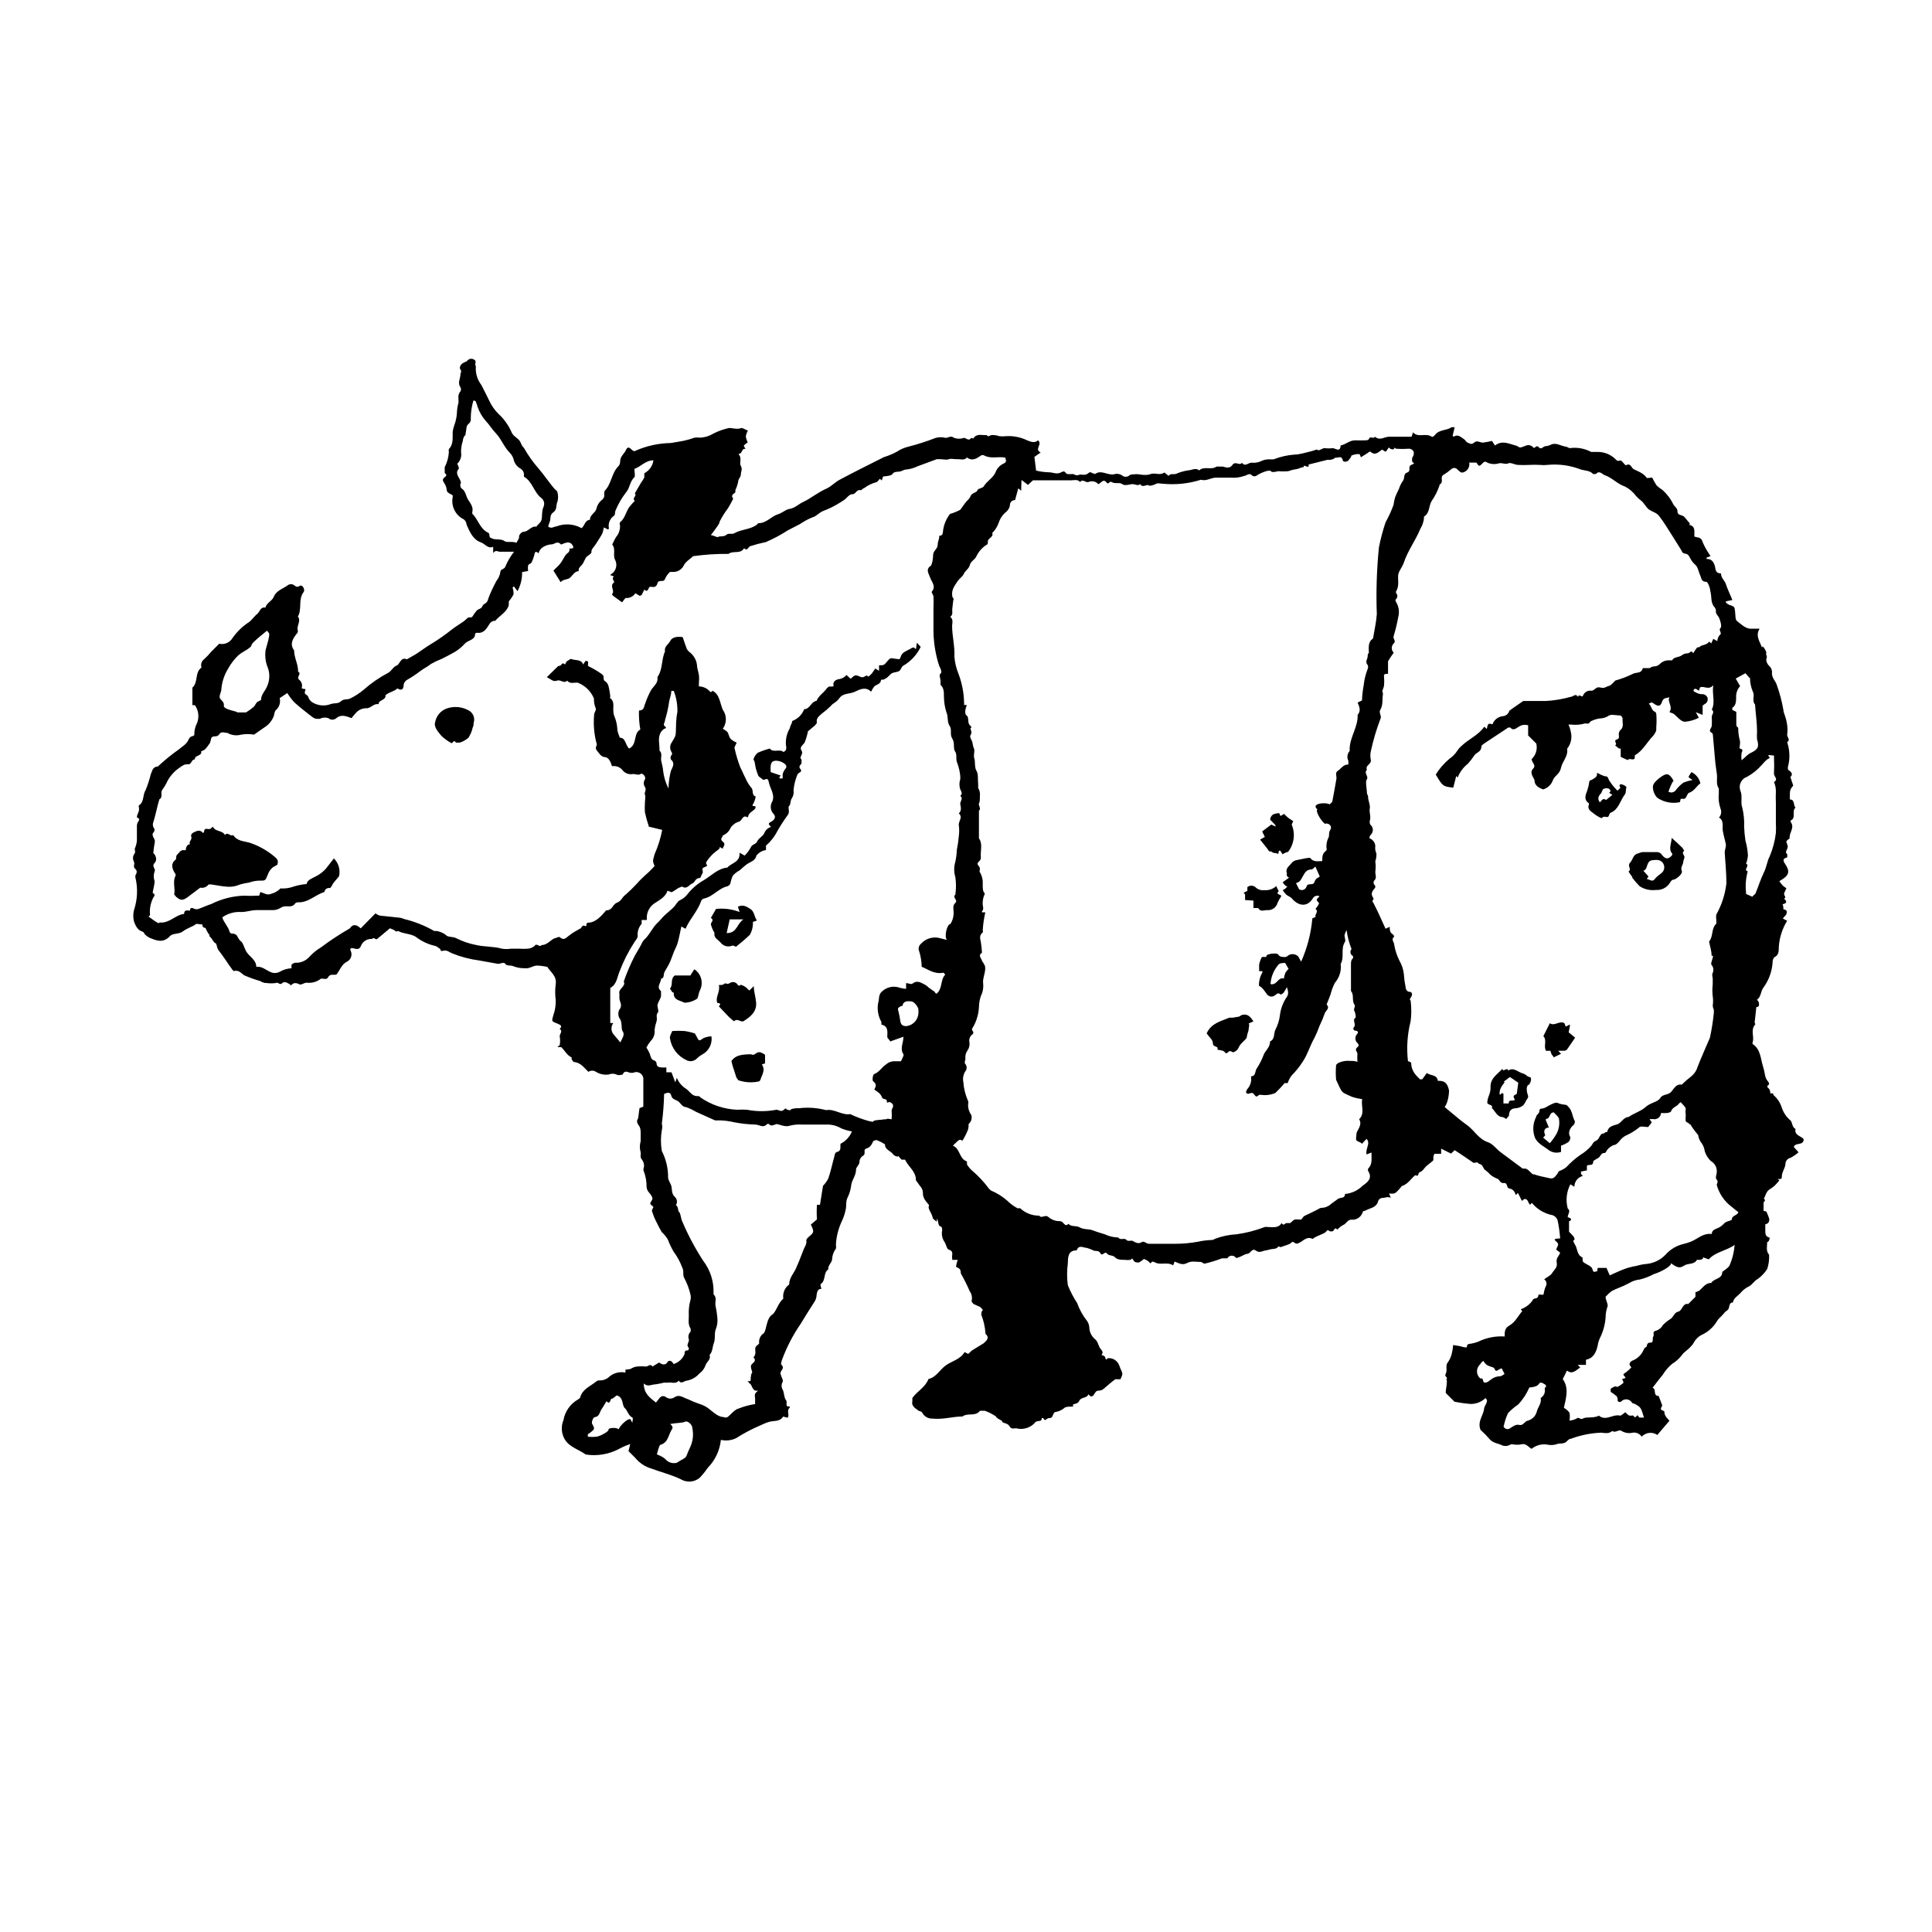 <?xml version="1.0" encoding="UTF-8"?>
<!-- Uploaded to: SVG Repo, www.svgrepo.com, Generator: SVG Repo Mixer Tools -->
<svg fill="#000000" width="800px" height="800px" version="1.1" viewBox="144 144 512 512" xmlns="http://www.w3.org/2000/svg">
 <g>
  <path d="m280.24 290.22h-2.367-1.512c-0.301 0-1.059-0.605-1.664 0.352v-1.664c-1.41 0.605-2.168-0.805-3.223-1.16-2.168-0.754-2.973-2.82-3.828-4.684 0-0.504-0.301-1.16-0.805-1.461h-0.004c-2.156-1.082-3.332-3.473-2.871-5.844v-0.504c-0.656-0.453-1.613-0.555-1.613-1.664l0.004 0.004c-0.078-0.484-0.25-0.945-0.504-1.363-0.25-0.555-0.957-1.059 0-1.762 0.957-0.707 0-0.957 0-1.16v-1.512 0.004c0.645-1.254 1.023-2.625 1.105-4.031-0.078-0.246-0.078-0.512 0-0.758 1.258-1.309 0.957-2.973 1.008-4.586v0.004c0.074-0.57 0.211-1.125 0.402-1.664 0.391-1.02 0.629-2.086 0.707-3.176 0.031-1.004 0.184-2 0.453-2.973 0-0.957-0.301-2.016 0.504-2.922 0.18-0.328 0.18-0.727 0-1.055-0.855-1.211 0-2.316 0-3.527 0-0.352 0.402-0.605 0-1.16s0-1.359 0.707-1.762c0.707-0.402 0.805-0.301 1.059-0.555 0.418-0.574 1.207-0.727 1.812-0.352 0.906 0.402 0 1.359 0.504 1.715v-0.004c-0.176 1.805 0.348 3.606 1.461 5.039 0.754 1.41 1.461 2.922 2.168 4.332h-0.004c0.586 1.215 1.367 2.32 2.32 3.273 1.539 1.406 2.758 3.125 3.574 5.039 0.555 1.16 1.914 1.461 2.367 2.672 0.453 1.211 0.656 0.957 0.906 1.461h0.004c1.117 1.957 2.434 3.801 3.93 5.488 1.41 1.664 2.621 3.477 3.93 5.039 0.301 0.402 0.906 0.707 0.957 1.109 0.227 0.824 0.227 1.695 0 2.519-0.453 0.855 0 2.016-1.059 2.769-1.059 0.754-0.656 1.613-0.957 2.469l-0.453 1.309c0.906 0.754 1.512 0 2.168 0l-0.004 0.004c2.191-0.867 4.652-0.703 6.703 0.453 0.855-0.656 0.855-2.117 2.215-2.215 0-1.41 1.41-1.762 1.715-2.922v-0.004c0.188-0.91 0.688-1.73 1.41-2.316 0.516-0.34 0.777-0.957 0.656-1.562-0.035-0.312 0.02-0.625 0.148-0.906 1.812-1.812 1.762-4.637 3.578-6.449 0.332-0.355 0.512-0.824 0.504-1.309 0-1.41 1.109-2.016 1.562-3.074s1.008-0.504 1.562 0c0.555 0.504 0.707 0.352 0.906 0.25 2.969-1.312 6.172-2.016 9.422-2.062l3.223-0.555c1.027-0.215 2.035-0.504 3.023-0.859 0.5-0.074 1.012-0.074 1.512 0 1.25-0.066 2.461-0.445 3.527-1.105 1.305-0.668 2.695-1.156 4.129-1.461 1.008 0 2.117 0.453 3.273 0 0.352 0 1.008 0.402 1.715 0.707v-0.004c-0.273 0.469-0.461 0.98-0.555 1.512 0.082 0.562 0.254 1.105 0.504 1.613-0.395 0.227-0.75 0.516-1.059 0.855 0 0 0.301 0.555 0.453 0.906-1.059-0.352-0.754 1.309-1.715 1.211v0.301c0.855 0.906 0 2.168 0.504 2.973 0.504 0.805 0 1.461 0 2.215 0 0.754-0.656 1.109-0.707 1.863l0.004 0.004c-0.152 0.801-0.406 1.578-0.754 2.316v0.555c0 0.203-1.512 0.707-0.555 1.664-0.344 0.742-0.73 1.465-1.16 2.164-0.352 0.656-0.855 1.211-1.258 1.863-0.441 0.684-0.844 1.391-1.211 2.117 0 0.453-0.402 0.906-0.656 1.309-0.25 0.402-1.008 1.359-1.664 2.266 0.754 0 1.715 0.707 1.965 0.453 0.25-0.25 1.664 0 2.168-0.555 0.504-0.555 1.562 0 2.168-0.453 1.863-1.059 4.18-0.906 5.945-2.266 0 0 0.25-0.352 0.352-0.352 2.117 0 3.375-1.762 5.039-2.316 1.664-0.555 2.066-1.309 3.375-1.512 1.309-0.203 2.367-1.359 3.68-1.914 1.309-0.555 3.828-2.519 5.945-3.426 1.258-0.555 2.266-1.715 3.527-2.367 3.879-2.066 7.809-4.031 11.738-5.996 1.168-0.352 2.301-0.824 3.375-1.41 0.953-0.637 2.012-1.098 3.125-1.359 2.445-0.629 4.852-1.402 7.203-2.32 0.859-0.23 1.762-0.23 2.621 0 0.754 0 1.309-0.707 2.266 0 0.828 0.305 1.738 0.305 2.57 0 0.656 0 1.258 1.008 1.965 0 0 0 0.605 0.301 0.656 0 0.906-1.258 2.266-0.605 3.426-0.754 0.352 0.707 0.957 0 1.309 0 0.352 0 1.309 0 1.965 0.301 0.617 0.078 1.246 0.078 1.863 0 1.93-0.117 3.856 0.266 5.594 1.109 1.109 0.453 2.016 0.754 2.871 0 1.309 1.059-1.109 2.316 0.707 3.223l-1.664 1.16 0.453 3.629c1.105 0.273 2.238 0.426 3.375 0.453 1.109 0 2.117 0.656 3.273 0 1.16-0.656 1.059 0.352 1.613 0.453 0.555 0.102 1.211 0 1.461 0s0.906 0.555 1.562 0.25c0.656-0.301 1.664 0.301 2.469-0.402 0.805-0.707 0.906 0 1.41 0s0.352 0.25 0.352 0.25c1.664-1.359 3.223 0.25 5.039 0v0.004c0.844-0.301 1.785-0.129 2.469 0.453 0.453 0.25 1.008 0.25 1.461 0 0.605-0.605 1.309-0.402 1.965-0.504 0.656-0.102 2.469 0.504 3.777 0 1.309-0.504 2.57 0.453 3.777-0.453 0 0 0.707 0.605 1.109 0.906 0.453-0.707 1.211-0.352 1.863-0.504h0.004c1.043-0.457 2.144-0.781 3.273-0.957 0.957 0 1.965-0.805 2.973 0 1.309-1.211 3.223 0 4.586-1.008h1.562c0.504 0 1.762 0.805 2.621-0.402 0.855-1.211 1.863 0.301 2.57-0.605 0.906 1.258 1.762-0.25 2.769 0h-0.004c0.891 0.047 1.777-0.145 2.57-0.555 0.621-0.258 1.293-0.379 1.965-0.352h1.059c1.773-0.691 3.641-1.117 5.543-1.262 1.359 0 2.769-0.504 4.133-0.805 1.359-0.301 1.715-0.707 2.066-0.402 0.352 0.301 1.211-0.555 1.863-0.504h-0.004c0.684 0.098 1.383 0.098 2.066 0 0.707 0 2.016 1.258 2.117-0.707 1.359-0.25 2.418-1.41 3.879-1.359 1.461 0.051 1.613 0 2.367 0s1.16 0 1.359-0.555c0.203-0.555 1.16 0.25 1.512-0.402 1.258 1.16 2.469 0 3.727 0h5.945l0.402-1.16c1.359 1.562 3.375 0 5.039 1.211 0.305-0.078 0.57-0.254 0.758-0.504 1.109-1.512 3.074-1.109 4.383-2.066h0.855l-0.555 2.266 0.301 0.25c1.008-0.707 1.762 0 2.519 0.504 0.754 0.504 0.754 0.957 1.16 1.059 0.402 0.102 0.957 0.707 1.715 0 0.754-0.707 1.562 0 2.316 0v0.004c0.816-0.102 1.621-0.254 2.418-0.453l0.805 1.211c1.914-1.461 3.68-0.453 5.441 0 0.352 0 0.707 0.402 1.109 0.504 0.402 0.102 1.109-0.301 1.613-0.453v-0.004c0.656-0.293 1.43-0.133 1.914 0.402 0.504 0.656 0.805-0.805 1.512 0 0.707 0.805 1.16-0.25 1.762-0.25 0.582-0.062 1.148-0.23 1.664-0.504 1.258-0.453 2.418 0.402 3.68 0.605 0.402 0 0.754 0.352 1.109 0.402h-0.004c1.957-0.277 3.949 0.074 5.695 1.008h1.562-0.004c1.898-0.059 3.727 0.695 5.039 2.066 0.555 0.656 1.008 0 1.359 0.25 0.352 0.25 1.109 1.309 1.258 1.211 1.16-0.656 1.41 0.504 1.863 0.906s2.719 1.008 3.578 2.367c0 0.25 1.008 0 1.512 0h0.004c0.344 0.711 0.73 1.398 1.156 2.066 0.477 0.457 1 0.863 1.562 1.207 1.191 1.062 2.168 2.348 2.871 3.781 0.301 0.656 1.109 0.957 1.109 1.914 0 0.957 0.855 0.906 1.41 1.16 0.555 0.25 1.059 1.16 1.613 1.715 0.555 0.555 0 0.656 0 0.656 1.914 0.352 1.359 1.863 1.461 3.125 0.805 0.352 1.863 0 2.215 1.562v-0.008c0.566 1.273 1.262 2.488 2.066 3.629l-1.059 0.402v0.352c1.109 0 1.613 0.402 2.066 1.461s0 2.316 1.762 2.367c0 1.258 1.008 1.863 1.309 2.871 0.301 1.008 1.109 2.719 1.715 4.18l-1.715 0.352v0.352l0.004 0.004c0.254 0.23 0.543 0.418 0.855 0.555 1.461 0.504 1.41 0.504 1.562 1.812 0.152 1.309 0 2.168 0.605 2.57 0.605 0.402 2.066 2.016 3.629 1.965h2.266c-1.16 1.914 0 3.223 0.656 5.039 0-1.16 1.359 1.258 1.109 1.461s0.453 0.906 0 1.512h-0.004c-0.02 0.66 0.234 1.301 0.707 1.766 0.602 0.504 0.906 1.281 0.805 2.062 0 1.309 1.008 2.016 1.309 3.125 0.754 2.113 1.328 4.289 1.715 6.5 0 0.605 0.352 1.258 0.504 1.863 0.246 0.703 0.414 1.43 0.504 2.168 0.125 0.867 0.125 1.75 0 2.617 0 0.707 0.957 1.309 0 1.965 0.547 1.621 0.719 3.344 0.504 5.039-0.059 0.496-0.16 0.984-0.301 1.461v0.707c0 0.203 1.812 0.906 0.656 2.016l0.754 2.266c-0.906 1.109-0.906 1.109-0.906 3.68 1.41 0 0.855 1.562 1.512 2.168-1.109 0.855 0.301 2.719-1.309 3.426v0.352c1.211 1.512-0.453 2.871-0.25 4.383 0 0-0.805 0.504-0.855 0.805s0.352 0.906 0.352 1.359-0.352 0.906-0.453 1.359c-0.102 0.453 0.25 0.453 0.301 0.656h-0.004c0.055 0.281 0.055 0.574 0 0.855-1.41 0.301-1.008 1.059-0.453 1.863 1.211 1.812 0.957 2.871-1.059 4.082l-0.555 0.352c0.273 0.41 0.578 0.797 0.906 1.16 0.305 0.254 0.625 0.492 0.957 0.707-0.301 0.754-0.656 1.211-0.605 1.613 0.051 0.402 0.656 0.805 0 1.16 0.906 0.805 0.656 1.258-0.402 1.461v-0.004c0.16 0.398 0.23 0.828 0.203 1.258 0 0.25 0.957 0 0.906 0.906s-0.805 1.059-1.008 1.664l1.109 0.555c-1.312 2.133-2.074 4.555-2.219 7.055 0 1.059 0 2.117-1.258 2.672 0 0-0.301 0.555-0.352 0.855v-0.004c-0.082 2.582-0.945 5.074-2.469 7.156-0.754 0.957-0.555 2.418-1.715 3.223 0 0 0.453 0.402 0.453 0.555 0 0.152 0.504 1.359-0.605 1.359l-0.453 4.133s0.352 0.555 0 0.656c-1.109 1.512 0 3.223-0.555 4.637v0.352c2.168 1.41 2.117 3.879 2.769 5.945 0.656 2.066 0.352 2.82 1.309 3.981 0.957 1.16-0.754 1.008 0 1.664 0.754 0.656 0.504 1.16 0.707 1.613 0.301-0.301 0.957 0 0.707 0.301v-0.004c1.074 0.898 1.863 2.09 2.269 3.426 0.438 1.297 1.219 2.445 2.266 3.324 0.605 0.504 0.352 1.812 1.359 2.266-0.301 1.461 0.906 1.762 1.812 2.367l0.352 0.352c0 1.863-2.215 0.754-2.621 2.066l1.258 1.41 0.008 0.004c-0.641 0.574-1.352 1.066-2.117 1.461-0.754 0.156-1.309 0.797-1.359 1.562 0 1.16-1.008 2.215-0.957 3.477 0.051 1.258-1.812 0-0.656 0.957-0.41 0.512-0.848 1-1.309 1.461-0.449 0.363-0.922 0.699-1.41 1.008-0.906 0.605-1.059 2.168-1.461 2.367 0.402 0 0.504 0.805 0 0.906v2.367c0.25 0 0.707 0 0.805 0.301v0.004c0.285 0.582 0.523 1.191 0.707 1.812 0 0.906-0.301 1.211-1.059 1.41v1.562c0 0.906 0 1.715 1.16 1.965 0 0 0 1.008-0.656 1.211 0 1.059-0.402 2.266 0.504 3.324 0.074 1.281-0.098 2.562-0.504 3.777-0.648 1.023-1.488 1.914-2.469 2.621-0.957 0.504-1.461 1.512-2.316 1.965h-0.004c-0.918 0.434-1.73 1.07-2.367 1.863-0.707 0.754-1.762 1.258-1.914 2.418-0.754 0-0.906 0.555-1.059 1.359-0.152 0.805-0.906 0.855-1.309 1.512-0.461 0.531-0.949 1.035-1.461 1.512-0.402 0.504-0.707 1.109-1.109 1.613-0.812 1.004-1.824 1.828-2.973 2.418-1.082 0.457-1.977 1.273-2.519 2.316-0.211 0.379-0.48 0.719-0.805 1.008-0.707 0.855-1.762 1.359-2.418 2.367v0.004c-0.688 0.859-1.523 1.594-2.469 2.164-0.977 0.812-1.812 1.785-2.469 2.871-0.906 1.109-1.812 2.266-2.719 3.477 1.109 0.301 0 2.117 1.613 2.168 0.352 0.855 0.656 1.715 0.957 2.519 0.301 0.805 0 0 0 0s-0.453 0.754-0.352 1.008c0.102 0.25 0.957 0.453 0.906 0.605 0 1.109 0.707 1.715 1.359 2.418l-3.223 3.777h-0.004c-1.297-0.898-3.059-0.703-4.133 0.453-0.516-0.781-1.438-1.195-2.367-1.059-1.012 0.25-2.082 0.086-2.973-0.453-0.707-0.555-1.613 0.656-2.469 0-0.855 0.805-1.914 0.555-2.922 0.453-2.738 0.109-5.441 0.652-8.012 1.613-0.754 0-1.059 0.957-1.914 1.16-0.855 0.203-1.359 0-2.066 0.352h0.004c-0.848 0.203-1.727 0.203-2.57 0-1.398-0.145-2.793 0.273-3.879 1.156-0.855-0.402-1.41-1.512-2.672-1.211-1.258 0.301-2.066 0-2.82 0v0.004c-0.633 0.441-1.43 0.57-2.168 0.352-1.16-0.605-2.57-0.605-3.527-1.762-0.738-0.855-1.527-1.664-2.367-2.418-0.855-2.215 0.707-3.727 0.957-5.543 0-0.605 0.555-1.211 0.707-1.812 0.152-0.605 0-0.656-0.352-1.059-1.039 1.012-2.434 1.57-3.883 1.562-1.453-0.109-2.902-0.312-4.332-0.605l-2.316-2.316c0-0.805 0.25-1.812 0.301-2.82 0.051-1.008-0.301-0.707 0-1.008 0.301-0.301-0.754-0.504-0.301-1.258 0.453-0.754 0-2.066 0.352-2.719v-0.008c0.562-0.715 0.973-1.539 1.211-2.418 0.211-0.809 0.348-1.633 0.402-2.469l1.863 0.305c0.52 0.184 1.062 0.301 1.613 0.352 0.301 0 0-0.957 0.855-0.957 0.812-0.105 1.605-0.309 2.367-0.605 2.164-1.047 4.559-1.516 6.953-1.359 0-1.309 0-2.215 1.359-2.973 1.359-0.754 2.215-2.469 3.324-3.777-0.805-0.656 0-0.504 0.301-0.754l0.004-0.004c0.918-0.438 1.711-1.098 2.316-1.914 0.301-0.656 0.555-0.605 1.059-0.707 0.277-0.094 0.484-0.32 0.555-0.602 0-0.855 0.906 0 1.41-0.453 0.082-0.715 0.27-1.41 0.555-2.066 0.402-0.645 0.223-1.488-0.402-1.914 0.707-0.555 1.715-0.957 2.117-1.664s1.461-1.41 1.211-2.719c-0.25-1.309 0.555-1.613 0.906-2.672l-1.008-0.754c0-0.805 1.059-1.309 0-2.168-1.059-0.855 0-0.754 1.008-0.855h-0.004c-0.113-1.574-0.332-3.141-0.652-4.688-0.227-0.844-0.945-1.465-1.816-1.562-1.98-0.48-3.746-1.594-5.035-3.172l-0.453 0.504c-0.605-0.453-0.504-1.664-1.562-1.512 0 0-0.402 0.301-0.605 0.504l-1.059-2.117-0.555 0.555c-0.301-0.855-0.707-1.562-1.664-1.715-0.957-0.152-0.402-1.562-1.461-1.461s-1.109-0.754-1.664-1.109l0.004 0.004c-0.691-0.25-1.336-0.605-1.914-1.059-0.457-0.504-0.961-0.961-1.512-1.359-0.352-0.25-0.453-0.855-0.805-1.211-0.352-0.352-0.855-0.301-1.008-0.605-0.152-0.301-0.855 0-1.16 0-1.613-1.059-3.176-2.215-5.039-3.375l-0.957 0.906-2.621-1.309v1.359h-1.762c-0.125 0.242-0.227 0.496-0.301 0.758v0.906c0 0.203-1.258 1.059-1.863 1.613-0.605 0.555-0.906 1.258-1.562 1.512-0.656 0.25-0.453 0.656-0.656 0.906-0.203 0.25-0.453 0-0.754 0-1.059 0.855-1.812 2.215-3.273 2.769-0.301 0-0.504 0.453-0.754 0.707-1.309 1.461-1.309 1.461-2.871 1.359l0.453 1.16c-0.855-0.453-1.41 0-2.066 0h-0.004c-0.672-0.035-1.258 0.445-1.359 1.105-0.504 1.461-1.965 1.562-3.023 2.117s-0.805 0-1.059 0.754v0.004c-0.414 1.043-1.398 1.754-2.519 1.812-1.461-0.25-1.664 1.059-2.621 1.41-0.57 0.309-1.082 0.719-1.512 1.207-0.805-0.906-0.805 0.402-1.309 0.453-0.504 0.051-0.555 0-0.656 0-0.102 0-0.605-0.656-0.957 0-0.352 0.656-2.57 1.109-3.629 2.016-1.562-0.805-2.469 0.555-3.629 1.059h0.004c-0.324 0.254-0.781 0.254-1.109 0-0.402-0.352-0.754-0.352-1.008 0-0.25 0.352-1.613 0.707-2.418 1.008-0.805 0.301-0.555-0.301-0.957 0-0.27 0.309-0.648 0.508-1.059 0.555-0.855 0-1.664 0.352-2.418 0.453-0.754 0.102-1.461 0.754-2.469 0-1.008-0.754-1.41 0.805-2.168 0.855-0.754 0.051-1.512 0.656-2.266 0.906-0.754 0.25-0.805 0.301-0.957 0v0.004c-0.301-0.309-0.73-0.457-1.156-0.395-0.43 0.059-0.805 0.316-1.008 0.695h-0.504-0.906c-1.496 0.57-3.027 1.043-4.586 1.41-0.402 0-0.754-0.504-1.109-0.453-1.211 0-2.367-0.352-3.578 0.301-1.211 0.656-2.215 0-3.273-0.402l-0.402 1.008c-1.512-1.008-3.324 0-4.734-0.754-1.41-0.754-0.906 0.707-1.512 0s-0.957-0.605-1.461-0.957c-0.422 0.363-0.879 0.684-1.363 0.957-0.656 0-1.16 0-1.512-0.707-0.352-0.707-0.504 0-0.754 0-0.469 0.074-0.945 0.074-1.41 0-0.906 0-2.066 0-2.621-0.656s-1.715-0.352-2.215-1.059c-0.504-0.707-1.16 0.906-1.664 0-0.504-0.906-1.211-0.504-1.812-0.754-0.586-0.285-1.191-0.523-1.816-0.703-0.906 0-2.117-0.957-2.672 0.656-2.367 0-2.316 1.863-2.367 3.477l0.004-0.004c-0.254 1.906-0.254 3.84 0 5.746 0.66 1.656 1.488 3.242 2.469 4.734 0.609 1.711 1.492 3.309 2.617 4.734 0.336 0.48 0.543 1.035 0.605 1.613 0.004 1.27 0.578 2.473 1.562 3.273 0.605 0.453 0.805 1.41 1.16 2.117 0.352 0.707 1.258 1.109 0.504 2.066 0 0 0.906 0 1.059 0.805 0.152 0.805 0.453 0 0.754 0 1.258-0.062 2.418 0.688 2.871 1.863l0.352 0.906c0.656 1.41 0.656 1.41 0 2.82h-1.359c-1.109 0.805-2.117 1.715-3.125 2.57-1.008 0.855-1.664 0-2.266 1.059-0.605 1.059-1.008 1.258-1.762 0.352-0.352 1.16-1.914 0.656-2.418 1.762-0.504 1.109-1.965 0.605-1.613 1.211 0.352 0.605-1.762 0-2.367 0.707-0.633 0.504-1.375 0.852-2.168 1.008-1.008 0-0.605 1.664-1.664 1.613-1.059-0.051-1.059 1.211-1.762 0h-0.352c0 0.957-0.605 0.707-1.211 0.855-0.605 0.152-0.656 0.504-0.957 0.754v0.004c-1.262 1.121-3 1.539-4.633 1.105-0.555 0-1.258 0.352-1.762-0.555-0.504-0.906-1.863-0.754-1.914-1.211-0.051-0.453-1.309-0.605-1.715-1.41v0.004c-0.898-0.602-1.859-1.094-2.875-1.461h-1.309c-1.211 1.613-3.273 0.453-4.637 1.512-2.672 0-5.039 0.855-7.961 0.555h0.004c-1.027 0.043-2.004-0.453-2.57-1.312-0.301-0.754-0.906-0.555-1.211-0.855-0.301-0.301-1.863-1.008-1.562-2.316h0.004c0.023-0.32 0.023-0.641 0-0.957 1.309-1.863 3.426-2.82 4.281-5.039 2.066-0.504 2.973-2.418 4.535-3.578 1.562-1.16 3.93-1.613 5.039-3.578l0.957 0.504 0.957-0.906 3.125-1.914c0.754-0.707 1.715-1.41 0.504-2.519h-0.004c-0.098-1.727-0.473-3.426-1.109-5.035 0-0.25 0-1.109 0.453-1.258v-0.004c-0.227-0.289-0.48-0.559-0.754-0.805l-1.762-0.805s-0.605-0.605-0.504-0.805v-0.004c0.215-0.891 0.031-1.828-0.504-2.57-0.699-1.621-1.488-3.203-2.371-4.734 0-0.352 0-0.855-0.352-1.211-0.352-0.352-0.906-0.402-0.906-0.605v0.004c0.078-0.605 0.23-1.199 0.453-1.766h-1.461v-0.402c-0.25-0.754 0.605-1.812-0.906-2.316-0.504 0-0.707-1.41-1.16-2.066-0.598-0.887-0.816-1.977-0.605-3.023 0-0.453 0-1.109-0.656-1.109 0 0-0.352-0.504-0.352-0.754-0.016-0.449-0.156-0.883-0.402-1.262v0.805c-1.109-0.754-1.008-0.754-1.211-1.461s-0.605-1.211-0.855-1.863c-0.25-0.656 0-0.754 0-1.008 0-0.25-1.664-1.562-1.613-3.074 0.051-1.512-0.906-2.016-1.461-3.023 0 0-0.402-0.402-0.402-0.605 0-2.367-2.066-3.527-2.871-5.391h-0.906v0.004c-0.32-0.285-0.605-0.605-0.855-0.957-0.352 0.402-1.309-0.301-1.359-0.402-0.656-1.008-2.215-1.211-2.215-2.719l-0.004-0.004c-0.684-0.438-1.41-0.809-2.164-1.105 0 0-0.855 0-1.059 0.504s-0.605 1.41-1.664 1.715c-1.059 0.301 0 1.41-0.906 1.914v-0.004c-0.602 0.359-0.965 1.012-0.957 1.715 0 0.707-0.957 1.359-0.906 1.965 0 1.562-1.008 2.57-1.258 3.981h-0.004c-0.113 1.133-0.418 2.242-0.906 3.273-0.656 1.16-0.301 2.367-0.605 3.477-0.199 0.953-0.504 1.883-0.906 2.769-0.98 2.019-1.547 4.211-1.66 6.449 0.078 0.332 0.078 0.676 0 1.008-0.605 0.805-0.957 1.77-1.008 2.773 0 0.957-1.16 1.613-1.008 2.719-1.41 0.906-0.555 3.023-2.066 3.93 0 0 0 0.805 0.301 1.211-1.309 0-1.258 1.309-1.41 2.266-0.105 0.492-0.309 0.953-0.605 1.359-1.211 1.863-2.367 3.727-3.527 5.644h0.004c-2.094 3.027-3.789 6.312-5.039 9.773 0 0.352-0.402 0.957 0 1.16 0.906 1.059-0.555 1.461-0.301 2.418 0.25 0.957 0.754 1.512 0.555 2.066l-0.004-0.004c-0.379 0.637-0.379 1.43 0 2.066 0.453 0.805 0.301 2.016 0.855 2.719 0.555 0.707-0.453 1.863 1.008 1.715v0.352c-0.906 0.754 0 1.812-0.504 2.621-0.453 0-1.211-0.352-1.258-0.25-0.906 1.41-2.469 1.008-3.68 1.359-1.211 0.352-1.812 0.754-2.719 1.109-2.098 0.91-4.117 1.988-6.043 3.223-1.258 0.598-2.676 0.758-4.031 0.453-0.297 2.812-1.543 5.441-3.527 7.457-0.621 0.91-1.312 1.77-2.066 2.57-1.418 1.199-3.445 1.363-5.039 0.402-2.519-1.211-5.039-1.812-7.758-2.82-1.703-0.492-3.215-1.496-4.332-2.871l-1.762-1.762 0.453-1.863v-0.004c-0.941 0.305-1.852 0.695-2.723 1.16-2.762 1.523-5.949 2.09-9.066 1.609-1.863-1.359-4.383-1.965-5.594-4.082v0.004c-0.879-1.543-0.992-3.406-0.301-5.039 0.398-2.324 1.824-4.34 3.879-5.492 0 0 0.504-0.301 0.555-0.555 0.605-2.215 2.719-2.922 4.231-4.18 0.184-0.164 0.41-0.27 0.656-0.305 1.105 0.094 2.195-0.312 2.973-1.109 1.168-0.91 2.68-1.258 4.129-0.957v-0.754c0-0.102 0.957 0 1.512-0.301 0.473-0.297 1.008-0.488 1.562-0.555 0.789-0.078 1.578-0.078 2.367 0 0.605 0 1.16-0.855 1.715 0l1.762-1.059c0.305 0.227 0.645 0.398 1.008 0.504 0.402 0 0.855 0 1.16-0.555 0.301-0.555 1.109-0.656 1.664 0.453h-0.004c1.332-0.395 2.41-1.379 2.922-2.672 0-0.402 0-1.109 0.906-0.906 0.137-0.195 0.223-0.418 0.254-0.652-0.855-0.754 0-1.41 0-2.215v-0.004c-0.309-0.746-0.129-1.605 0.453-2.164v-0.754c-0.855-1.258-0.402-2.672-0.504-3.981v-0.004c-0.027-1.223 0.125-2.445 0.453-3.625 0.117-0.465 0.117-0.949 0-1.414-0.34-1.508-0.883-2.965-1.613-4.332-0.555-0.805 0-1.914-0.605-2.922h0.004c-0.539-1.461-1.285-2.836-2.219-4.082-0.621-1.039-1.145-2.137-1.562-3.273-0.438-0.73-0.98-1.391-1.609-1.965-0.461-0.766-0.883-1.559-1.262-2.367-0.539-0.996-0.977-2.043-1.309-3.125-0.25-0.754 0.855-0.957 0-1.512-0.855-0.555-0.352-0.855 0-1.512 0.352-0.656-0.352-1.359-0.754-1.914h-0.004c-0.41-0.422-0.66-0.973-0.703-1.559 0.016-1.34-0.207-2.672-0.656-3.93-0.402-0.754 0-1.16 0-1.664-0.023-0.582-0.215-1.141-0.555-1.613-0.605-0.656-0.25-1.309-0.352-1.965-0.289-0.953-0.289-1.969 0-2.922v-2.117c0-0.605 0-1.41-0.504-2.066-0.504-0.656-0.555-1.309-0.301-1.613 0.25-0.301 0.301-2.016 0.504-2.973l1.008-0.402v-7.051c0.086-0.68-0.207-1.355-0.766-1.754-0.559-0.402-1.289-0.461-1.906-0.16h-0.855c-0.203 0-1.512-0.906-1.914 0.453 0 0-1.211 0.352-1.664 0-0.66-0.277-1.406-0.277-2.066 0-1.172 0.168-2.367-0.078-3.375-0.703-0.605-0.422-1.41-0.422-2.016 0-1.16-1.109-2.066-2.519-3.93-2.621 0 0-0.352-0.453-0.504-0.707-0.023-0.164-0.023-0.336 0-0.504-1.309-0.555-1.812-1.863-2.769-2.719h-0.855c-0.402 0 0.453-0.402 0.453-0.555 0.148-0.766 0.148-1.551 0-2.316 0-0.707 0.906-1.309 0-1.965 0.906-0.855 0-1.109-0.504-1.359-1.715-0.656-1.664-0.605-1.16-2.316v-0.004c0.453-1.273 0.66-2.625 0.605-3.981-0.176-1.387-0.176-2.793 0-4.18 0.352-2.168-1.359-3.176-2.215-4.586h-0.004c-0.895-0.199-1.805-0.32-2.719-0.352-1.059 0-1.965 0.855-3.125 0.707v-0.004c-1.102 0.043-2.199-0.145-3.223-0.551-0.656-0.301-1.762 0-2.066-0.605-0.301-0.605-1.309 0-1.914 0l-5.039-0.906c-2.438-0.32-4.824-0.945-7.102-1.867-0.754-0.301-1.41-0.957-2.367-0.707-0.957 0.25-0.605-0.25-0.855-0.453s-0.957-0.805-1.461-0.855h-0.004c-1.832-0.434-3.551-1.262-5.039-2.418-1.461-0.855-3.176-0.707-4.637-1.512 0 0-0.555 0.301-0.754 0-0.203-0.301-0.855-0.453-1.41-0.707l-3.375 2.82c-0.402 0.352-1.008-0.656-1.309 0v0.004c-1.367-0.117-2.637 0.715-3.074 2.016-0.301 0.707-1.008 0.754-1.762 0.504-0.754-0.25-1.211 0-0.855 0.656h-0.004c0.48 1.043 0.062 2.285-0.957 2.82-1.512 0.754-1.863 2.215-2.82 3.426-0.656 0.25-1.664-0.301-2.215 0.707-0.555 1.008-1.562 0-2.117 0.555v-0.004c-1.035 0.746-2.312 1.07-3.578 0.91-0.656 0-1.41 0.656-1.863 0.453-0.453-0.203-1.309-0.656-2.016 0-0.707 0.656-0.301 0-0.504 0s-1.309-1.059-2.066-0.352c-0.754 0.707-1.059-0.402-1.762 0v-0.004c-0.789 0.102-1.582 0.102-2.367 0-0.594 0.008-1.176-0.168-1.664-0.504-1.477-0.43-2.922-0.949-4.332-1.559-0.805-0.555-1.461-1.512-2.719-1.109 0 0-0.352-0.25-0.453-0.453-1.211-1.613-2.215-3.324-3.578-5.039-0.555-0.656-0.453-1.863-0.855-1.914s-0.855-1.16-1.359-1.613c-0.504-0.453 0-0.504-0.301-0.656l-0.004 0.004c-0.395-0.547-0.719-1.137-0.957-1.766 0 0-0.957 0-0.805-0.906-0.656 0-1.664-0.352-1.914 0s-2.266 1.008-3.273 1.812-2.672 0.453-3.375 1.211c-1.863 2.016-3.629 1.258-5.543 0.453h-0.004c-0.426-0.23-0.816-0.516-1.16-0.855 0 0-0.301-0.605-0.555-0.707-1.309-0.352-1.812-1.41-2.266-2.519-0.328-1.117-0.328-2.309 0-3.426 0.879-2.738 0.984-5.668 0.301-8.465v-0.504c0-0.102 0.805-1.008 0-1.715-0.805-0.707 0-1.258-0.402-1.965v0.004c-0.305-0.586-0.305-1.281 0-1.863 0.707-0.656 0-1.309 0.352-1.812v-0.004c0.246-0.609 0.402-1.254 0.457-1.914v-3.93c0-1.309 1.359-1.512 0-2.215 0-0.805 0.707-1.512 0.555-2.418s0-0.656 0-0.754c1.461-0.957 0.906-2.769 1.762-4.031v-0.004c0.551-1.359 1.004-2.758 1.359-4.18 0.352-0.805 0.504-2.066 1.863-2.066 1.727-1.617 3.562-3.117 5.492-4.484 0.957-0.805 2.066-1.359 2.621-2.57 0.555-1.211 0.855-0.707 1.562-1.258-0.039-1.137 0.223-2.266 0.754-3.273 0.59-1.566 0.363-3.32-0.605-4.688h-0.656v-4.383-0.25c1.613-1.41 0.555-4.031 2.418-5.34h0.004c-0.277-0.789-0.016-1.668 0.652-2.168 0.707-0.641 1.363-1.328 1.965-2.066l2.066-2.066c1.379 0.312 2.801-0.297 3.527-1.512 1.215-1.727 2.754-3.199 4.535-4.332 0.754-0.656 1.258-1.461 2.016-2.066 0.754-0.605 0.805-1.914 2.168-1.664 0.301-1.258 1.715-1.715 2.168-2.769 0.754-1.863 2.57-2.215 3.93-3.273h-0.004c0.426-0.223 0.934-0.223 1.359 0 0.555 0.352 0.805 0.805 1.613 0.301 0.805-0.504 1.512 1.059 1.059 1.613-1.512 1.965-0.352 4.484-1.512 6.5 0.957 1.258-0.504 2.519 0 3.777 0 0 0 0.605-0.402 0.855-1.008 1.359-1.812 2.672-0.605 4.332 0 1.965 1.109 3.68 1.059 5.644 1.059 0.504-0.555 1.359 0.25 2.117 0.613 0.453 0.906 1.219 0.758 1.965-0.301 0.906 1.309 0 0.855 1.008-0.453 1.008 0.656 0.957 0.805 1.562 0.172 0.566 0.527 1.062 1.008 1.41 1.5 0.969 3.375 1.156 5.039 0.504 0.855-0.301 1.863 0 2.621-0.707 0.754-0.707 1.664-0.402 2.367-0.707v0.004c1.344-0.641 2.598-1.453 3.727-2.418 1.938-1.707 4.07-3.176 6.348-4.383 0.906-0.402 1.461-1.715 2.316-1.965s1.059-2.418 2.719-1.664c0.906-0.555 1.863-1.008 2.769-1.613 0.906-0.605 2.57-1.812 3.93-2.621l0.004 0.004c1.75-1.074 3.434-2.254 5.039-3.527 1.059-0.855 2.215-1.512 3.273-2.266 1.059-0.754 1.008-1.258 1.965-1.059v-0.004c0.156-0.043 0.297-0.133 0.406-0.25 0.344-0.566 0.73-1.105 1.156-1.613 0.453-0.453 1.258-0.402 1.512-1.211v0.004c0.148-0.25 0.355-0.457 0.605-0.605 0.656-0.301 0.805-0.855 1.008-1.562 0.594-1.52 1.285-3 2.066-4.434 0.559-0.695 0.926-1.531 1.059-2.418 0-0.805 1.109-0.605 1.359-1.512 0.586-1.367 1.348-2.656 2.266-3.828zm224.75 145.05c-0.926-0.109-1.836-0.312-2.719-0.605-2.922-1.41-2.367-0.555-4.18-4.484h-0.004c-0.125-1.324-0.125-2.656 0-3.981 0 0 0.504-0.555 0.805-0.605v0.004c0.824-0.363 1.723-0.52 2.621-0.457 0.754 0 1.512 0 2.215 0.25l0.004 0.004c-0.055-0.703-0.055-1.41 0-2.117 0-0.605-0.906-1.059 0-1.762 0.906-0.707-0.352-1.16-0.453-1.812-0.195-0.602-0.039-1.262 0.402-1.715 0.301-0.25 0.25-0.805-0.402-0.855-0.23 0.031-0.457-0.078-0.566-0.281-0.113-0.199-0.09-0.449 0.062-0.625 0.805-0.754-0.605-1.914 0.504-2.57 0 0 0-1.109-0.352-1.715-0.352-0.605 0.453-1.359 0-1.715-0.754-1.16 0-2.57-0.906-3.578l-0.004-7c0-0.605 0-1.258 0.504-1.664v0.004c0.086-0.211 0.086-0.445 0-0.656-0.324-0.16-0.559-0.461-0.625-0.82-0.07-0.355 0.031-0.723 0.273-0.992-0.637-1.621-1.078-3.312-1.312-5.039-0.246 0.426-0.434 0.883-0.551 1.359 0 0.656 0.453 1.461 0 1.965-1.008 1.812 0 3.879-1.008 5.644 0.219 1.824-0.348 3.656-1.562 5.035-0.48 0.945-0.855 1.945-1.109 2.973-0.301 0.906-0.707 1.812-1.059 2.719 1.008 1.109-0.352 1.664-0.555 2.519v0.004c-0.371 1.066-0.809 2.109-1.309 3.121-0.375 1.066-0.812 2.109-1.309 3.125-1.211 2.066-1.812 4.383-3.125 6.348-0.867 1.367-1.879 2.633-3.023 3.777-0.434 0.602-0.773 1.266-1.008 1.965h-0.805c-0.773 0.922-1.598 1.797-2.469 2.621-1.273 0.531-2.672 0.688-4.031 0.453-0.605 0-0.805 1.059-1.512 0-0.707-1.059-1.258 0-1.914-0.301-0.656-0.301 0-0.957 0-1.16 0.766-0.793 1.148-1.875 1.059-2.973-0.055-0.145-0.055-0.305 0-0.453 1.211 0 1.008-1.258 1.41-1.965 0.73-1.086 1.34-2.254 1.812-3.477 0.402-1.359 1.863-2.168 1.762-3.777 1.359-0.605 0.957-2.066 1.41-3.074h0.004c0.617-1.16 1.027-2.422 1.207-3.727 0.188-1.812 0.828-3.543 1.867-5.039 0.504-0.805 0.352-1.461 0-2.57-0.254 0.508-0.539 0.996-0.859 1.461-0.211 0.242-0.492 0.418-0.805 0.504-0.754-0.707-1.109 0-1.613 0.301s-1.008 0.352-1.613 0c-0.605-0.352-1.309-2.117-2.519-2.621l0.004 0.004c-0.031-1.238 0.285-2.457 0.906-3.527v-0.352h-0.855v-1.812c0.129-0.555 0.316-1.098 0.551-1.613 0.25-0.754 1.359 0 1.359-0.504 0-0.504 0.855-0.555 1.359-0.707h0.004c0.469-0.051 0.941-0.051 1.41 0 0.301 0 0.656 0.707 0.957 0.754 0.301 0.051 1.16 0.301 1.715 0v0.004c0.398-0.406 0.941-0.637 1.512-0.637 0.566 0 1.113 0.23 1.508 0.637 0 0 0.352 0.605 0.754 1.359h0.004c1.617-3.641 2.621-7.519 2.973-11.488 0.855-0.301 1.008-0.453 0.805-0.605s0.957-1.41 0-1.863c0.375-0.43 0.699-0.902 0.957-1.41 0-0.504-1.109-0.805-0.301-1.512 0.805-0.707 0-0.301 0.301-0.605-0.707 0-1.16 0-1.613 0.656-1.359 2.316-3.727 2.316-5.644 0-0.402-0.402-1.008-0.555-1.461-0.957h0.004c-0.34-0.352-0.645-0.742-0.906-1.156l0.605-0.352 0.605-0.555-0.004-0.004c-0.254-0.137-0.488-0.305-0.703-0.504-0.215-0.195-0.387-0.438-0.504-0.703l1.715-1.211c-0.352 0-0.754-0.605-0.656-0.805 0.102-0.203 0-0.301 0-0.453-0.352-1.258 0.707-1.812 1.309-2.621 0.605-0.805 1.664-0.805 2.57-1.008 0.645-0.164 1.301-0.285 1.965-0.352h0.352c0.906 1.211 2.066 0.855 3.223 0.855 0-0.957 0-1.914 0.754-2.519 0.754-0.605 0.301-0.754 0.352-1.16l0.004 0.004c-0.043-0.855 0.129-1.703 0.504-2.469 0.352-0.504 0-1.41 0.504-2.117s0-1.512-0.754-1.664c-0.754-0.152-0.605 0.301-0.707 0-1.211-0.957-2.57-3.578-1.914-3.777-1.863-1.41 1.715-2.066 3.324-1.309 0-0.301 0.555-0.504 0.605-0.805 0.402-2.066 0.754-4.133 1.109-6.144 0-0.656-0.402-1.512 0.352-1.965 0.754-0.453 1.41-1.715 2.769-1.664l0.004-0.004c0.047-0.332 0.047-0.672 0-1.008-0.418-0.848-0.281-1.863 0.352-2.566 0.039-0.152 0.039-0.305 0-0.457 0-3.176 2.266-5.894 2.117-9.117 0.957-1.109 0.453-2.168 0-3.273l1.16-0.555h-0.004c0.051-1.355 0.203-2.699 0.453-4.031 0.156-1.484 0.512-2.941 1.059-4.332 0.148-0.32 0.148-0.688 0-1.008-0.805-0.906 0-1.562 0-2.418s0.301-0.555 0.301-0.855c0-1.359-0.301-2.82 1.109-3.777 0.352-2.168 0.855-4.281 1.008-6.449v-0.004c-0.219-5.898-0.031-11.809 0.555-17.684 0.445-2.25 1.035-4.473 1.762-6.648 0.828-1.488 1.535-3.035 2.117-4.637 0.082-0.664 0.215-1.32 0.402-1.965 0.297-0.758 0.633-1.496 1.008-2.215 0.242-0.773 0.598-1.504 1.059-2.168 0.605-0.656 0-1.812 1.16-2.215 1.16-0.402 0-1.664 1.16-2.066 1.16-0.402 0.352-0.555 0.25-0.656-0.102-0.102-0.25-0.906 0-1.359 0.293-0.41 0.402-0.918 0.301-1.41-0.258-0.559-0.848-0.887-1.461-0.809-1.039 0.078-2.082 0.078-3.121 0 0 0-0.301 0-0.504-0.352 0 0.855-1.16 0.504-1.512 0l-0.754 1.109c-0.504 0-0.906-0.605-1.059-0.504-0.957 0.605-1.762 1.715-3.074 0.504 0 0-0.402 0-0.605 0.301l-1.914 1.211c-0.074-0.301-0.195-0.59-0.355-0.855-0.742-0.039-1.484 0.098-2.164 0.402 0 0.402-0.453 0.855-0.754 1.258-0.301 0.402-1.41 0.555-1.512 0-0.352-1.512-1.41-0.453-1.914-0.754h-0.004c-0.582 0.5-1.355 0.723-2.113 0.605l-5.039 1.258c0.301 1.461-1.41-0.402-1.309 0.707-0.754 0-1.309 0.453-1.914 0.504v-0.004c-0.742 0.113-1.465 0.301-2.168 0.555-0.887 0.082-1.781 0.082-2.672 0 0 0-1.664 0.504-1.914 0-0.25-0.504-2.672 0.352-3.93 1.258v0.004c-0.309 0.113-0.648 0.113-0.957 0-0.805-1.059-1.613 0-2.215 0-1.113 0.395-2.301 0.551-3.477 0.453h-3.981c-1.359 0-2.57 1.008-3.981 0.555-3.254 1.031-6.68 1.391-10.078 1.059-0.605 0-1.359-0.25-1.762 0-0.402 0.25-1.812 0.754-2.117 0.402-0.301-0.352-1.613 0.805-2.117-0.301-0.656 0.555-1.359 0-2.066 0-0.707 0-2.016 0.555-2.719 0-0.707-0.555-1.863 0-2.719-0.504-0.855-0.504-0.805 0.906-1.512 0-0.707-0.906-1.258 0-1.812 0.352-0.555 0.352-0.402 0-0.453 0-0.668-0.617-1.641-0.777-2.469-0.402-0.805 0.25-1.461-0.957-2.215 0-0.656-0.805-1.613-0.453-2.418-0.453h-10.078l-1.309 1.211-1.715-1.309-0.102 2.867-0.754-0.656-0.855 3.125c-0.656 0-1.309 0.402-1.359 1.258-0.051 0.855-0.605 1.613-1.461 2.266l-0.004 0.004c-0.691 0.691-1.211 1.535-1.512 2.469-0.352 1.027-0.938 1.957-1.715 2.719 0.453 1.211-1.309 1.309-1.16 2.418 0 0.25 0 0.656-0.504 0.805l0.004 0.004c-1.145 0.781-2.051 1.859-2.621 3.121-0.453 0.805-1.41 1.16-1.664 2.168-0.25 1.008-1.211 1.461-1.562 2.266-0.352 0.805-1.109 1.211-1.613 1.914-1.109 1.613-1.715 2.57-1.461 4.082 0 0.301 0.453 0.707 0.352 0.754-0.102 0.051-0.25 1.664-0.352 2.519-0.102 0.855 0.301 1.562-0.555 2.168 0.855 0.656 0.555 1.562 0.504 2.367 0 2.769 0.754 5.441 0.605 8.211h0.004c0.121 1.488 0.461 2.949 1.008 4.336 0.996 2.555 1.523 5.266 1.562 8.008v0.453h0.707c-0.352 0.957-0.707 2.367 0 2.82s0 2.168 1.059 2.719c0 0 0.301 0.453 0 0.555-0.301 0.102 0.504 1.109 0 1.762-0.504 0.656 0.352 1.41 0.453 2.168l-0.004 0.004c0.09 0.641 0.262 1.266 0.504 1.863 0 0.707-0.25 1.762 0 2.316s0 2.367 0.555 3.223c0.555 0.855 0.301 2.316 0.453 3.477v1.059 0.004c0.395 0.648 0.555 1.414 0.453 2.164 0 0.707 0 1.664-0.25 1.965s0.707 1.41 0 1.914v7.305c1.059 1.512 0.352 3.223 0.504 5.039 0.031 0.332-0.078 0.664-0.305 0.906-0.402 0.453-0.906 0.707-0.25 1.41 0.656 0.707 0 1.359 0.301 1.664 0.301 0.301 0.855 1.863 0.754 2.871 0 1.914 0 1.914 0.555 2.82v0.004c-0.496 1.031-0.672 2.191-0.504 3.324 0.102 0.309 0.102 0.645 0 0.957-0.906 1.16 0.707 0.301 0.605 0.754-0.34 1.527-0.559 3.078-0.652 4.637 0.082 0.176 0.082 0.379 0 0.555-0.906 0.707-0.754 1.562-0.504 2.519 0.148 0.949 0.25 1.91 0.301 2.871-1.211 0.754 0 1.613 0 2.168v-0.004c0.324 0.418 0.598 0.875 0.805 1.363 0.301 1.562-0.656 2.973-0.504 4.535v-0.004c0.141 1.18-0.07 2.371-0.602 3.426-0.316 0.961-0.488 1.965-0.504 2.973-0.109 1.984-0.715 3.906-1.766 5.594-0.098 0.172-0.098 0.383 0 0.555 0.352 0.352 0.402 0.754 0 1.059-0.637 0.477-0.934 1.289-0.754 2.066 0.113 0.758-0.066 1.531-0.504 2.164-0.461 0.621-0.66 1.398-0.555 2.168 0 0.504-0.402 1.109 0 1.461 0.43 0.547 0.43 1.316 0 1.863-0.562 0.844-0.762 1.879-0.555 2.871 0.121 1.742 0.547 3.445 1.258 5.039 0.09 0.297 0.09 0.609 0 0.906-0.031 1.008 0.27 2 0.859 2.82 0.117 0.395 0.117 0.816 0 1.211 0 0.504-0.855 1.258-0.754 1.309s0 1.258-0.301 1.762l-0.004 0.004c-0.355 0.879-0.797 1.719-1.309 2.516-0.754-0.453-0.754-0.453-2.519 1.309 1.965 0.754 1.613 3.477 3.727 4.18v0.707c0 0.25 1.008 1.461 1.359 1.715 1.656 1.402 3.144 2.992 4.434 4.738 0.176 0.211 0.379 0.398 0.605 0.555 1.605 0.676 3.086 1.609 4.383 2.769 0.773 0.766 1.656 1.41 2.621 1.914h0.707-0.004c1.363 1.281 3.168 1.984 5.039 1.965 0.656 0.855 1.512-0.352 2.367 0.301 0.859 0.766 1.977 1.18 3.125 1.16 1.059 0 1.211 1.762 2.266 0.707 0.805 0.906 2.016 0.352 3.023 0.957 1.008 0.605 2.367 0.352 3.375 0.754 1.008 0.402 2.117 0.707 3.223 1.059h0.004c1.117 0.531 2.336 0.824 3.578 0.855 0.555 0.855 1.562 0 2.117 0.605 0.555 0.605 1.258 0 1.812 0.352 0.555 0.352 1.461 0.805 2.215 0.301 0.754-0.504 1.258 0.504 2.117 0.402h6.551l-0.004 0.004c2.129 0.02 4.258-0.168 6.348-0.555 1.242-0.273 2.508-0.426 3.781-0.453 0.234-0.059 0.457-0.16 0.652-0.301 1.859-0.703 3.812-1.109 5.797-1.211 2.531-0.359 5.016-1 7.406-1.914 0.312-0.074 0.641-0.074 0.957 0 1.258 0 2.672 0.352 3.527-1.059 0.605 0.906 0.855 0 1.309 0h0.906c0.25 0 0.754-0.754 1.211-0.906 0.453-0.152 1.109 0 1.562 0s0.656-0.805 1.109-1.008 2.367-1.109 3.527-1.715h-0.004c0.246-0.203 0.543-0.34 0.855-0.402 1.02 0.004 1.996-0.395 2.723-1.105l1.812-1.309c0.605-0.402 1.762 0 1.812-1.258v-0.004c1.75-0.164 3.391-0.93 4.637-2.168 1.258-0.906 2.719-1.914 1.512-3.879-0.125-0.219-0.125-0.488 0-0.707 1.109-1.109 0.855-2.519 0.855-3.828 0.027-0.133 0.027-0.27 0-0.402l-1.309 0.504c-0.352-1.613 1.16-2.871 0-4.133l-1.211 1.309c-0.402-0.504-1.211-0.555-1.461-0.906-0.25-0.352 0-1.16 0-1.812 0-0.656 1.715-2.316 0.707-3.777 1.609-1.613 0.453-3.477 0.805-5.34zm-199.31-138.9c0.352-0.301 0.805-0.504 1.008-0.855 0.707-0.867 0.844-2.066 0.355-3.074-0.754-1.309 0.25-2.922-0.805-4.133 0.352-0.656 0.605-1.309 1.008-1.965l-0.004 0.004c0.773-0.891 1.152-2.051 1.059-3.227-0.109-0.223-0.109-0.48 0-0.703 1.309-1.008 1.562-2.719 2.418-3.981 0.465-0.605 0.969-1.176 1.512-1.715-0.906-0.707 0.707-1.309 0-1.965l1.613-2.769c0.336-0.465 0.641-0.953 0.906-1.461v-1.109c1.312-0.684 2.211-1.961 2.418-3.426-2.117 0-3.375 1.715-5.039 2.266 0 0.754 0.25 1.863 0 2.215-1.258 1.109-1.16 2.871-2.316 4.133v0.004c-1.086 1.422-1.98 2.981-2.672 4.633-0.25 0.504 0 1.309-0.605 1.562h0.004c-0.98 0.781-1.434 2.051-1.16 3.273l-0.25 0.25-1.109-0.555v0.004c-0.082 0.551-0.215 1.09-0.402 1.613-0.504 0.957-1.109 1.812-1.664 2.719-0.555 0.906-1.309 1.461-1.211 2.117 0.102 0.656-1.258 1.008-1.562 1.715l-0.656 1.309c-0.352 0.707-1.359 1.109-1.16 2.117-1.008 0-1.562 1.008-2.215 1.664-0.656 0.656-1.914 0.402-2.57 1.258l-1.914-3.074c0.605-0.656 1.309-1.211 1.812-1.863 0.504-0.656 0.855-1.41 1.309-2.117 0.453-0.707 1.359-0.855 1.109-1.863h0.453c0.855 0 0.605-0.605 0.25-1.059h0.008c-0.371-0.504-1.035-0.691-1.613-0.453-0.453 0-1.211 0.555-1.359 0.402-0.957-1.059-1.715 0-2.418 0-0.707 0-3.074 0.453-3.477 2.367-1.059-0.906-1.008 0-1.211 0.707-0.16 0.551-0.363 1.09-0.602 1.609 0 0.352-0.805 0.504-0.957 0.855v0.004c-0.102 0.496-0.102 1.012 0 1.512l-1.613 0.301c0.043 1.754-0.375 3.492-1.211 5.039l-0.957-1.258-0.352 0.352c0.199 0.562 0.285 1.164 0.254 1.762-0.344 0.668-0.77 1.297-1.262 1.863v1.008c-0.555 1.914-2.418 2.719-3.578 4.133-1.059 0-1.359 0.555-1.863 1.359-0.504 0.805-1.359 2.066-2.871 1.812 0 0-0.605 0-0.605 0.301 0 1.613-1.812 1.664-2.672 2.519l0.004 0.004c-0.789 0.887-1.707 1.648-2.723 2.266-1.109 0.605-2.266 1.258-3.426 1.812-0.988 0.383-1.949 0.836-2.871 1.359-0.906 0.754-1.965 1.211-2.871 1.914v0.004c-1.059 0.812-2.168 1.551-3.324 2.215-0.551 0.262-0.941 0.766-1.059 1.359 0 1.16-0.453 1.715-1.664 1.008-0.805 0.754-1.914 0.906-2.769 1.512-0.855 0.605-0.352 0.25-0.352 0.352 0 1.359-1.863 1.109-1.863 2.316-1.309-0.301-2.066 1.16-3.273 1.059l-0.004 0.004c-1.125 0-2.184 0.52-2.871 1.41-0.402 0.402-0.754 0.906-1.008 1.211-1.562-0.605-2.871-1.008-4.031 0v-0.004c-0.598 0.551-1.52 0.551-2.117 0-0.766-0.242-1.602-0.172-2.316 0.203-1.258 0-1.309 0-2.672-1.059-1.359-1.059-2.82-2.215-4.133-3.426h0.004c-0.66-0.734-1.25-1.527-1.766-2.367l-2.016 1.359h0.004c0.289 1.164-0.102 2.391-1.008 3.176-0.352 0.25-0.402 1.059-0.555 1.562v-0.004c-0.488 1.285-1.391 2.367-2.57 3.074l-2.672 1.863c-1.133-0.195-2.289-0.195-3.426 0-1.219 0.34-2.527 0.18-3.625-0.453-0.656 0-1.613-0.504-2.117 0.301s-1.211 0.504-1.812 0.707c-0.605 0.203-0.352 1.461-0.957 2.016-0.555 0.754-1.008 1.613-2.066 1.812 0.301 1.41-1.812 0.957-1.664 2.168-1.008 0-0.805 1.359-1.812 1.309-1.008-0.051-1.309 0.25-2.418 1.008-1.25 0.883-2.285 2.035-3.023 3.375-0.363 0.824-0.82 1.602-1.359 2.32-0.656 0.805 0.25 2.016-0.805 2.57-0.605 1.965-0.957 3.981-1.562 5.945v-0.004c-0.227 0.48-0.227 1.035 0 1.512 0.176 0.172 0.277 0.41 0.277 0.656 0 0.246-0.102 0.484-0.277 0.656-0.754 0.906 0.555 1.664 0.352 2.57v-0.004c-0.184 0.969-0.32 1.945-0.402 2.922 0 0 0.352 0.301 0.352 0.352s0.906 1.309 0 2.266 0.402 1.562 0 2.215v0.008c-0.305 0.844-0.305 1.773 0 2.617 0 0.805-0.301 1.762-0.453 2.672-0.152 0.906 0.25 0.402 0.301 0.656 0.051 0.25 0.301 0.555 0 0.656v-0.004c-0.887 1.523-1.258 3.289-1.059 5.039l-0.402 0.352c0.855 0.605 1.562 1.16 2.266 1.562 0.707 0.402 0.453 0 0.707 0 2.519 0.301 4.133-2.016 6.449-2.266 0 0 0-0.707 0.402-0.855 0.402-0.152 1.16 0 1.16 0 0-0.957 0.605-0.805 1.258-0.453v-0.004c0.312 0.094 0.645 0.094 0.957 0 1.16-0.402 2.316-0.957 3.426-1.309 2.668-1.34 5.586-2.094 8.566-2.215 1.227 0.074 2.453 0.074 3.68 0h0.453l0.301-0.957c1.008 0.25 1.812 0.957 2.922 0.453 0.918-0.25 1.75-0.738 2.418-1.414 1.199 0.082 2.398-0.09 3.527-0.504 1.098-0.348 2.231-0.566 3.375-0.652 0.301-1.211 1.461-1.461 2.316-1.965 1.07-0.512 2.031-1.234 2.824-2.117l2.117-2.719h-0.004c1.25 1.234 1.766 3.027 1.363 4.734l-1.512 1.812c-0.301 0.453-0.656 1.359-0.957 1.309v0.004c-0.332-0.059-0.668 0.023-0.938 0.223-0.266 0.199-0.438 0.5-0.477 0.832-2.418 0.707-4.281 2.871-7.004 2.719l0.004 0.004c-0.258 0-0.508 0.09-0.707 0.25-0.555 0.906-1.41 0.855-2.316 0.805v0.004c-0.59-0.043-1.176 0.117-1.664 0.453-0.633 0.395-1.371 0.586-2.113 0.555h-4.18c-1.359 0-2.672 0.504-4.031 0.504h-0.004c-1.789-0.125-3.57 0.375-5.035 1.41 0.402 1.41 1.613 2.469 1.965 3.93 0 0 0.301 0.352 0.352 0.352 0.051 0 1.109 0 1.461 0.453 0.352 0.453 0.656 1.309 1.16 1.613 0.504 0.301 0.855 1.613 1.258 2.418 0.754 1.613 2.769 2.316 2.82 4.332h0.402c1.258 0 2.117 0.855 3.176 1.309v0.004c0.832 0.457 1.84 0.457 2.668 0 0.938-0.547 1.992-0.859 3.074-0.91v-0.906c0-0.102 0.707-0.605 1.059-0.555 1.371 0.055 2.699-0.5 3.629-1.512 0.906-1.004 1.961-1.871 3.121-2.566 2.453-1.828 5.008-3.512 7.66-5.039 0.805-1.211 1.762-1.059 2.871 0l3.93-3.981c0.34 0.277 0.734 0.484 1.16 0.605l5.289 0.555c0.398 0.062 0.789 0.18 1.156 0.352 2.793 0.676 5.473 1.742 7.961 3.172h0.707c0.25 0 1.863 0.504 2.418 1.109 0.555 0.605 1.863 0.301 2.82 0.855 1.594 0.801 3.289 1.375 5.039 1.715 2.266 0.555 4.684 0.352 6.953 1.008 0.785 0.125 1.582 0.125 2.367 0h2.117c0.785 0.051 1.578 0.051 2.367 0 0.645-0.047 1.262-0.293 1.762-0.707 0.656-1.008 1.359 0.555 1.863-0.25 1.512 0 2.266-1.258 3.477-1.812 0.402 0 1.16-0.504 1.359-0.301 1.211 1.109 1.812 0 2.621-0.504v-0.004c0.438-0.363 0.91-0.684 1.41-0.957l1.309-0.754c0.453 0 0.504-1.16 1.309-0.754 0.805 0.402 0-0.855 0.957-0.855 2.469 0 4.637-3.375 4.734-3.273 1.715 0 1.613-1.562 2.82-2.016 1.211-0.453 1.359-1.461 2.215-2.066l0.008-0.004c0.988-0.855 1.934-1.762 2.824-2.723 0.734-0.852 1.527-1.66 2.367-2.418 0.918-0.773 1.773-1.617 2.566-2.516-0.605-1.41-0.453-1.41 0-3.125 0.922-2.062 1.598-4.231 2.016-6.449l-3.527-0.855h0.004c-0.422-1.258-0.773-2.535-1.059-3.828-0.051-0.789-0.051-1.582 0-2.371 0-0.805 0.25-1.812 0-2.316-0.25-0.504 0.555-1.258 0-2.016-0.398-0.594-0.398-1.371 0-1.965 0.402-0.707-0.656-1.863-1.16-1.461-0.504 0.402-1.309 0-1.965 0-1.117 0.242-2.273-0.215-2.922-1.16-0.68-0.73-1.684-1.07-2.672-0.906-0.352-1.211-0.906-2.367-1.914-2.418-1.008-0.051-1.562-1.109-2.117-1.762-0.555-0.656 0-1.16 0-1.613h0.004c-0.711-2.555-0.949-5.219-0.707-7.859 0-0.555 0.605-1.258 0.453-1.613-0.363-0.84-0.535-1.754-0.504-2.668-0.801-1.965-2.391-3.5-4.383-4.234-0.906 0-1.965 0.402-2.719-0.504-0.906 0.906-1.715-0.402-2.719 0-1.008 0.402-1.613-0.453-2.672-0.906l3.023-2.973s0.656 0 0.855-0.402c0.203-0.402 0.656-0.352 0.957 0 0.133-0.344 0.32-0.668 0.555-0.957 0.301 0 0.805-0.605 1.059-0.504 1.109 0.453 2.719 0 3.176 1.461 0.301-0.402 0.555-0.957 0.754-0.957 1.059 0 0.25 1.008 0.656 1.41h-0.004c1.254 0.598 2.453 1.305 3.578 2.117 0.906 0.605 0 1.41 0.906 1.914s1.008 2.016 1.211 3.176 0 1.059 0 1.211c1.309 0.906 0.805 2.168 0.906 3.324v-0.004c0.004 0.684 0.16 1.352 0.453 1.965 0.336 0.926 0.539 1.891 0.605 2.875 0 0.805 0.402 1.613 0.656 2.367 1.613 0 1.461 2.016 2.469 2.871 2.215-1.008 1.059-4.082 2.973-5.039h-0.004c-0.297-1.66-0.414-3.352-0.352-5.039 1.461 0 1.258-1.059 1.613-1.762 0.438-1.309 0.996-2.57 1.66-3.777 0.754-1.059 1.863-1.812 1.613-3.324 1.461-2.016 1.008-4.637 2.016-6.801-0.301-1.309 0.957-1.863 1.41-2.82s1.914-1.211 3.273-0.957c0.352 1.008 0.707 2.117 1.109 3.176v-0.008c0.176 0.289 0.398 0.543 0.656 0.758 1.102 0.805 1.828 2.023 2.016 3.375 0 0.855 0.352 1.762 0.504 2.672 0.152 0.906 0 1.715 0 2.57v-0.004c0.016 0.168 0.016 0.336 0 0.504 1.195 0.023 2.324 0.578 3.07 1.512 0 0 0.352 0 0.555-0.352 1.914 1.008 1.914 3.176 2.719 5.039h0.004c1.074 1.504 1.074 3.531 0 5.039 0 0 1.008 0.555 1.258 0.906s0.402 1.309 0.805 1.762c0.48 0.422 1.023 0.762 1.613 1.008-0.25 0.656-0.707 1.211-0.555 1.512 0.379 1.715 0.883 3.398 1.512 5.039 0.504 0.906 0.855 1.914 1.359 2.82 0.375 0.914 0.883 1.762 1.512 2.519 0.754 0.707 0 2.016 1.211 2.367-0.102 0.648-0.305 1.277-0.605 1.863-0.805 1.211 0.754 0.25 0.555 1.109-0.203 0.855-1.812 1.109-1.965 2.418 0 0-0.301 0.301-0.402 0-1.16-0.402-1.16 1.059-2.066 1.309-0.891 0.262-1.66 0.836-2.168 1.613-0.383 0.926-1.129 1.652-2.062 2.016 0 0.555-0.957 0.906 0 1.664 0.957 0.754 0 1.211 0 1.863l-0.805-0.453c0 0.605-0.605 0.805-1.008 1.16l-0.004-0.004c-1.02 0.781-1.891 1.734-2.566 2.824-0.301 0.605 0.605 0.855 0 1.16-0.605 0.301-0.906 0.301-1.008 0.605-0.102 0.301 0.25 0.855 0 1.211-0.25 0.352-0.504 1.258-0.707 1.258-1.258 0-1.258 1.211-2.016 1.461-0.754 0.25-1.41 1.664-2.672 0.805 0 0-0.754 0.25-1.109 0.453h0.004c-0.535 0.379-1.09 0.734-1.664 1.055 0 0-0.707-0.25-1.109-0.402-0.504 1.613-1.965 2.367-3.273 3.223v0.004c-1.422 0.855-2.273 2.418-2.215 4.078 0.039 0.148 0.039 0.305 0 0.453h-1.359v1.008h-0.004c-0.789 0.898-1.172 2.086-1.055 3.277 0 0.504-0.504 1.008-0.805 1.512h-0.004c-1.602 2.449-2.938 5.07-3.981 7.809-0.656 1.562-0.754 3.527-2.469 4.383v9.32h0.809c-0.656 0.863-0.656 2.059 0 2.922l1.863 2.215c0.402-0.957 1.258-2.016 0.656-2.871-0.605-0.855 0-2.469-0.906-3.578l-0.004 0.004c-0.375-0.711-0.375-1.559 0-2.269 0.957-1.16 0-2.117 0-3.023v-1.16c-0.352-1.41 1.812-1.863 1.16-3.273 0.824-2.367 1.82-4.672 2.973-6.902 0.504-0.906 1.109-1.812 1.613-2.82 0.184-0.457 0.438-0.883 0.754-1.258 1.461-1.258 2.168-3.176 3.578-4.535 0.707-0.605 1.258-1.41 1.965-2.066 0.707-0.656 1.562-1.309 2.316-2.066 0.754-0.754 1.008-1.613 1.762-1.914h0.004c0.781-0.359 1.457-0.914 1.965-1.613 1.16-1.469 2.598-2.703 4.231-3.625 2.066-1.211 3.727-3.125 6.297-3.375 1.059-1.258 3.426-1.359 3.223-3.93l1.359 0.754h0.004c0.641-0.641 1.184-1.371 1.613-2.164 0.352-0.906 1.359-0.754 1.715-1.613 0.352-0.855 1.512-1.309 1.863-2.168h-0.004c0.32-0.801 0.988-1.414 1.816-1.66-0.707-0.656-0.906-0.906 0-1.359s1.359-1.309 0.707-2.016l-0.004-0.004c-0.918-0.91-1.062-2.344-0.352-3.426 0.707-1.812-0.656-3.375-0.957-5.039-0.301-1.664-1.16-0.25-1.664-0.754-0.504-0.504-1.109-0.605-1.258-1.309-0.398-1.004-0.668-2.055-0.809-3.125 0-0.301-0.402-0.754-0.301-1.008 0.207-0.633 0.59-1.191 1.109-1.609 1.027-0.453 2.09-0.824 3.172-1.109 0.957 1.211 2.621 0 3.629 0.906 0.27-0.113 0.5-0.305 0.656-0.555 0.121-0.395 0.121-0.816 0-1.207-0.137-1.602 0.234-3.207 1.059-4.586 0-0.453 0.352-0.906 0.504-1.359 0.152-0.453 0-0.504 0.352-0.605 1.344-0.57 2.394-1.66 2.922-3.023 1.512 0 1.812-2.016 3.273-2.215 0.555-1.359 1.812-2.066 2.621-3.176 0.805-1.109 1.258-0.301 1.914-0.754-0.402-1.16 0.707-1.762 1.41-1.812v-0.004c0.781-0.117 1.496-0.512 2.016-1.105l1.059 1.008c1.16-1.008 1.211-1.16 2.519-0.555 1.309 0.605 1.461-0.906 2.168 0h-0.004c0.355-0.246 0.676-0.531 0.957-0.859l0.906-1.309 1.008 0.605c-0.027-0.254-0.027-0.504 0-0.758-0.027-0.234-0.027-0.469 0-0.703 1.309 0 1.309 0 2.215-1.109s1.109-0.707 2.215-0.605c1.109 0.102 1.008 0.301 1.359-0.707 0.352-1.008 1.41-1.359 2.266-1.812 0.855-0.453 1.059-0.805 1.715 0l0.25-1.762 1.008 1.109h0.008c-1.016 2.113-2.648 3.871-4.684 5.035-0.453 0.301-0.555 1.059-1.008 1.359-0.453 0.301-1.258 0.301-1.863 0.555-0.605 0.25-1.512 1.914-2.973 1.762 0 1.211-1.211 1.211-1.812 1.812l-0.004 0.004c-0.312 0.426-0.582 0.883-0.805 1.359-1.41-1.41-2.922-0.656-4.281 0s-3.074 0.301-4.082 1.664c-1.008 1.359-1.664 1.258-2.316 2.117h-0.004c-0.758 0.742-1.566 1.43-2.418 2.066-0.707 0.656-1.562 1.211-1.258 2.418 0 0-0.301 0.453-0.504 0.656l-1.863 1.562v-0.004c-0.199 0.996-0.488 1.977-0.855 2.922-0.402 0.754-1.512 1.211-0.855 2.215 0.656 1.008-0.855 1.664 0 2.367v0.957c0 0.301-1.008 0.754-0.301 1.562 0.707 0.805-0.656 0.906-0.805 1.512l-0.004 0.004c-0.543 1.301-0.883 2.676-1.008 4.078 0.121 0.754-0.039 1.527-0.457 2.168-0.453 0.555-0.25 1.664-0.707 2.016-0.453 0.352 0.301 1.562-0.352 2.367h0.004c-0.977 1.348-1.887 2.742-2.723 4.184-0.754 1.512-1.801 2.863-3.074 3.977v1.16c-1.023 0.141-1.945 0.688-2.566 1.512 0 0.402-0.402 0.957-0.805 1.258-0.402 0.301-1.258 0.656-1.863 1.109s-1.16 1.008-1.762 1.512h-0.004c-0.66 0.355-1.254 0.812-1.766 1.359-0.309 0.66-0.527 1.352-0.652 2.066-0.137 0.332-0.387 0.598-0.707 0.758-2.418 0.504-3.879 2.769-6.297 3.273-0.344 0.086-0.621 0.328-0.758 0.656-0.906 2.672-2.973 4.684-4.133 7.356l-1.109-0.605c-0.301 1.359-0.555 2.769-0.906 4.082-0.352 1.309-0.754 1.812-1.109 2.719-0.352 0.906-0.605 1.715-0.957 2.519-0.352 0.805-0.906 1.715-1.41 2.57-0.504 0.855 0 1.762-1.008 1.965 0 1.109-1.359 2.117 0 3.273v1.309c0 0.453-0.707 1.461-0.906 2.215-0.203 0.754 0.504 1.762 0 2.266s0 1.562-0.301 2.266v0.008c-0.238 0.703-0.406 1.43-0.504 2.164 0.152 1.121-0.238 2.242-1.055 3.023-0.434 0.527-0.805 1.102-1.109 1.715 0.359 0.52 0.664 1.074 0.906 1.66 0.25 0.754 0.301 1.562 1.309 1.812v0.004c0.215 0.121 0.375 0.32 0.453 0.551 0 1.41 1.211 1.211 2.168 1.258v0.004c0.148-0.039 0.305-0.039 0.453 0v1.258h1.359l1.008 2.672 0.402-1.211c0.496 1.211 1.359 2.234 2.469 2.922 1.008 0.707 1.613 2.066 3.125 1.914 0 0 0.453 0 0.656 0.352v0.004c2.852 1.977 6.203 3.109 9.672 3.273 0.891-0.055 1.781-0.055 2.672 0 2.578 0.5 5.231 0.5 7.809 0 0.605 0 1.258 0.707 1.965 0 0.707-0.707 0.605 0 0.906 0s0.805 0.301 0.906 0c0.102-0.301 1.461-0.453 2.215-0.402h0.004c2.394-0.285 4.82-0.117 7.152 0.504 2.266-0.402 4.133 1.41 6.398 1.059 1.621 0.77 3.309 1.395 5.039 1.863 0.352 0 1.008 0.352 1.16 0s2.016-0.301 2.973-0.504h0.453c0-0.301 1.109 0 1.359 0 0.059-0.754 0.059-1.512 0-2.266 0-0.656 0.906-1.258 0-2.016-0.906-0.754-1.258 0.402-1.258-0.453 0-0.855-1.059-0.402-1.258-1.008h-0.004c-0.172-0.461-0.449-0.875-0.809-1.211-0.398-0.328-0.816-0.633-1.258-0.906 0.504-0.957 0.504-1.461 0-1.914s-0.453-0.504-0.453-0.754 0-1.41 0.555-1.512c1.309-0.555 1.914-1.812 2.973-2.469 0.613-0.57 1.43-0.879 2.266-0.859h1.715c0.301-0.707 0.855-1.562 0.656-1.863-1.008-1.512 0-2.922 0-4.637l-3.527 1.258c0-0.352-0.707-0.754-0.754-1.211 0-1.258 0.402-2.82-1.562-3.273v-0.707l-0.004 0.004c-0.863-1.527-1.168-3.309-0.855-5.035 0.352-0.957 0-2.168 1.008-3.023 1.246-1.191 3.059-1.582 4.684-1.008 0.559 0.164 1.133 0.266 1.715 0.301v-1.512c0.707 0 1.461 0.504 1.863 0 1.258-0.855 2.215 0 3.223 0.453h0.004c0.355 0.242 0.691 0.512 1.004 0.809l1.211 0.855c0.301 0 0.402 0.754 0.805 0.656 1.613-1.359 0.906-3.629 2.266-5.039l-0.453-0.504c-2.469 0.504-4.082-0.906-5.793-1.562-0.023-1.383-0.242-2.758-0.652-4.078-0.316-0.699-0.133-1.523 0.453-2.016 1.34-1.492 3.438-2.047 5.34-1.414l1.562 0.402c-0.805-0.805 0-4.231 0.906-4.231 0.602-0.945 0.902-2.051 0.855-3.172 0-0.805-0.352-1.664 0.453-2.418 0.805-0.754-0.906-1.461 0-2.168 0.23-1.555 0.23-3.133 0-4.684-0.395-1.316-0.395-2.719 0-4.031 0.23-1.062 0.367-2.141 0.406-3.227 0.238-1.145 0.41-2.309 0.504-3.477 0.148-1.051 0.148-2.121 0-3.172 0-1.008 1.16-1.965 0-2.973 0.805-0.656 0.555-1.664 0.402-2.418-0.152-0.754 0.906-1.461 0-2.215 0.605-0.555 0.402-0.957 0-1.715-0.301-0.883-0.301-1.84 0-2.723v-0.805c-0.117-1.152-0.371-2.285-0.758-3.375-0.555-1.059 0-2.266-0.605-3.125-0.605-0.855 0-2.266-0.754-3.426-0.754-1.16 0-2.418-0.707-3.375-0.707-0.957-0.301-2.418-0.855-3.629-0.43-1.352-0.648-2.762-0.652-4.18 0-1.109 0-2.266-0.906-3.074v-1.211c0-0.402-0.504-1.461 0-1.762s0-1.461-0.352-2.066h-0.004c-0.953-2.945-1.465-6.019-1.512-9.117v-6.297c0.051-0.973 0.051-1.949 0-2.922 0-0.453-0.605-1.16-0.453-1.309 1.211-1.41 0-2.519-0.402-3.68s-1.359-2.266 0.25-3.273c0.328-0.855 0.5-1.758 0.504-2.672 0-1.309 1.16-1.562 1.211-2.769 0.051-1.211 0.504-1.512 0.402-2.418 1.211 0 0.906-1.059 1.109-1.863v-0.004c0.262-1.43 0.867-2.777 1.762-3.93 0.945-0.27 1.855-0.641 2.723-1.105l1.309-1.812c0.402-0.605 1.109-0.957 1.41-1.812 0.301-0.855 1.715-0.957 1.812-1.512 0.102-0.555 1.359-0.504 1.715-1.109 0.805-1.359 2.418-2.168 3.074-3.629 0.363-1.055 1.148-1.914 2.164-2.371 1.109-0.504 0.402-1.059 0.504-1.562-1.965-0.402-3.879 0.402-5.691-0.605v0.004c-0.238-0.125-0.52-0.125-0.758 0-1.16 0.805-2.316 1.613-3.777 0.555-0.707 0.855-1.664 0.402-2.469 0.453-0.805 0.051-1.715-0.25-2.316 0-0.605 0.25-1.512 0-2.266 0h-0.957l-5.039 1.863c-0.906 0.438-1.875 0.727-2.875 0.855-0.754 0-1.109 0.352-1.664 0.504-0.555 0.152-1.715 0-2.066 0.605-0.352 0.605-1.715 0.656-2.57 0.754l-0.352 1.059-0.504-0.453c-0.301 0.301-0.605 0.855-0.957 0.906h0.004c-1.188 0.32-2.297 0.871-3.273 1.613-0.301 0-0.605 0.555-0.805 0.504-1.16-0.301-1.359 1.109-2.215 1.059s-1.512 1.059-2.266 1.562l-0.855 0.555h-0.008c-1.441 0.93-2.981 1.707-4.586 2.316-1.059 0.352-1.863 1.461-2.922 1.715v-0.004c-1.152 0.469-2.25 1.059-3.273 1.766l-3.223 1.664v-0.004c-1.855 1.211-3.812 2.254-5.844 3.125l-2.168 0.504-1.863 0.555c-0.605 0-0.754 1.512-1.715 0.555-0.957 1.664-2.922 0.555-4.133 1.512h0.004c-3.137-0.031-6.269 0.172-9.371 0.605-0.855 0.805-2.016 1.461-2.469 2.418-0.5 1.055-1.555 1.738-2.723 1.762h-0.957c-0.555 0.508-1 1.125-1.309 1.812-0.301 1.16-1.715 0-2.016 1.211-0.301 1.211-1.211 0.957-1.812 0.906-0.605-0.051-0.504 1.008-1.059 1.059s-0.402-0.656-0.754 0l-0.555 1.109h-0.004c-0.156 0.102-0.324 0.188-0.504 0.25l-1.16-0.707 0.004 0.004c-0.566 0.879-1.578 1.367-2.621 1.258 0 0-0.555 0.656-0.906 1.16l-2.418-1.762v-0.004c-0.109-0.117-0.195-0.254-0.254-0.402 0.906-0.906-0.754-2.168 0.504-3.074 0.352-0.301-0.805-1.008 0-1.613zm244.2 48.82h0.004c1.125-1.055 1.605-2.629 1.258-4.129l-2.168-2.168v-2.672h0.004c-0.836-0.27-1.746-0.141-2.469 0.355-0.656 0.352-1.41 1.211-2.266 0.25h-0.004c-0.18-0.062-0.375-0.062-0.555 0l-5.793 3.828c-0.504 0.352-1.309 0.805-1.309 1.16 0 1.461-1.309 1.562-1.863 2.367-0.516 0.781-1.09 1.523-1.715 2.219-1.223 0.957-2.16 2.227-2.719 3.676l-0.355-0.453-0.805 3.125c-2.769-0.352-2.769-0.352-4.637-3.477 0.988-1.602 2.231-3.031 3.68-4.234 0.805-0.543 1.492-1.246 2.016-2.062 0.336-0.512 0.742-0.969 1.207-1.363 1.914-1.812 4.535-2.871 5.945-5.039l0.656 0.605c0.301-0.656 0-1.812 1.512-1.211v0.004c0.418-1.164 1.445-1.996 2.668-2.168 0.867-0.02 1.609-0.617 1.816-1.461 0 0 0.504-0.301 0.707-0.504l2.973-2.066h5.945-0.004c2.25-0.117 4.484-0.492 6.652-1.105 0.656 0 1.258-1.059 1.914 0 0.301-0.957 1.059 0.301 1.309-0.25v-0.004c0.332-0.961 1.316-1.539 2.316-1.359 0.555 0 1.109-0.855 1.715-0.906s1.258 0.352 1.914 0 0.957-0.301 1.359-0.555c0.461-0.395 0.898-0.816 1.312-1.258 1.562-0.426 3.078-1 4.531-1.715 0.906-0.555 2.367 0 2.719-1.562h0.352 1.512 0.004c0.309-0.273 0.699-0.43 1.109-0.453 0.59 0.008 1.152-0.227 1.562-0.656 0.664-0.66 1.582-1.008 2.516-0.957h0.707c0.555-1.008 1.812-0.707 2.621-1.359 0.449-0.336 1-0.516 1.562-0.504 0.504 0 0.957-1.059 1.41 0 0.352-0.504 0.605-1.008 0.957-1.41 0.352-0.402 0.605 0 0.906-0.402 0.301-0.402 1.863-0.352 2.367-1.309l0.555 0.504 0.555-1.211 1.059 0.605c0-0.605 0.352-1.41 0.805-1.762 0.453-0.352-0.504-1.211 0-1.664s0-1.914-0.301-2.672c-0.301-0.754-1.059-1.109-0.855-2.016h-0.004c-0.039-0.336-0.18-0.652-0.402-0.906-1.109-1.211-0.656-2.871-1.109-4.281 0-0.656-0.605-2.418-1.059-2.418-1.359 0-1.258-1.008-1.613-1.715-0.352-0.707-0.605-2.266-1.309-2.82h0.004c-0.473-0.395-0.863-0.875-1.16-1.41-0.402-0.605-0.504-1.359-1.461-1.512s-0.855-0.605-1.16-1.059c-1.309-2.066-2.57-4.18-3.93-6.246-0.574-0.922-1.195-1.812-1.863-2.672-0.656-0.906-1.812-1.109-2.672-1.715-0.855-0.605-1.309-1.812-2.168-2.418l0.004 0.004c-0.438-0.332-0.844-0.703-1.211-1.109-0.785-1.066-1.801-1.945-2.973-2.57-2.016-0.656-3.375-2.316-5.391-3.023-0.805-0.301-1.359-1.359-2.367-0.301h-0.707c-0.906-1.008-2.266-0.855-3.426-1.258l0.004-0.004c-2.777-1.059-5.762-1.453-8.719-1.156-0.637 0.074-1.277 0.074-1.914 0-0.973-0.051-1.949-0.051-2.922 0-0.957 0.051-1.914 0.051-2.871 0-0.906 0-2.016-0.754-2.672-0.402-0.656 0.352-1.664-0.25-2.519 0-1.168 0.352-2.434 0.184-3.473-0.457 0 0-0.453 0-0.605 0.25-1.109 1.109-1.109 1.109-1.812 0h-1.914l-0.004 0.004c0.219 1.074-0.383 2.141-1.41 2.519-0.754 0.402-1.258-0.301-1.762-0.754v-0.004c-0.211-0.219-0.5-0.348-0.809-0.348-0.305 0-0.594 0.129-0.805 0.348-0.625 0.551-1.301 1.039-2.016 1.461-1.008 0.605 0 1.664-0.754 2.367-0.754 0.707-0.301 0.25-0.301 0.402l-0.004 0.004c-0.48 1.469-1.18 2.863-2.062 4.129-0.855 1.309-0.453 3.223-2.066 4.18v0.453 0.004c-0.113 0.984-0.441 1.93-0.957 2.769-1.258 3.074-3.324 5.793-4.383 8.969-0.352 1.109-1.211 2.016-1.461 3.074-0.25 1.059 0.402 3.125-0.605 4.535v0.453c0.223 0.207 0.348 0.5 0.348 0.805 0 0.305-0.125 0.598-0.348 0.805-0.352 0.402 0 0.504 0 0.754v0.004c0.73 1.172 0.949 2.59 0.605 3.93-0.312 1.699-0.715 3.383-1.211 5.039-0.352 0.805 0.754 1.309 0 2.016-0.336 0.32-0.523 0.766-0.523 1.234 0 0.465 0.188 0.91 0.523 1.23-0.551 0.727-1.055 1.484-1.512 2.269v1.258 2.066c-0.855 0-1.16 0-1.059 0.906 0.074 0.703 0.074 1.414 0 2.117 0 0.605-0.656 1.613-0.402 1.812 0.25 0.203 0 1.211 0 1.715 0 0.504 0 2.066-0.555 2.922-0.555 0.855 0.453 1.715 0 2.469-1.043 2.754-1.887 5.586-2.519 8.465-0.203 0.844-0.203 1.723 0 2.566 0 1.059-1.562 1.309-1.059 2.469-0.906 0.855 0.504 1.762 0 2.469-0.504 0.707 0 2.469 0 3.68 0 0.352 0.352 0.656 0.301 0.957 0 1.109 0.656 2.215 0.453 3.176-0.203 0.957 0.402 2.168 0 3.273h0.004c-0.109 0.512 0.086 1.039 0.504 1.359 0.504 0.754 0.375 1.766-0.301 2.367-0.352 0.402-0.402 0.906 0 1.008 0.402 0.102 1.258 0.957 1.258 1.914-0.098 0.672 0.008 1.355 0.301 1.965 0 0.504 0 1.359-0.301 2.066 0.129 0.938 0.129 1.887 0 2.82 0 0.805 0.504 1.664-0.352 2.367v0.004c-0.137 0.285-0.137 0.617 0 0.906 0.504 0.504 0.453 0.855 0 1.309-0.32 0.352-0.531 0.789-0.605 1.258 0.062 0.402 0.219 0.781 0.453 1.109 0.25 0.504-0.656 0.555 0 1.258 1.16 2.215 2.168 4.535 3.223 6.852l1.109-0.504c0 0.707 0 1.562 0.855 2.016v0.004c0.18 0.148 0.289 0.367 0.305 0.602-0.906 0.707 0 1.41 0 1.965 0.242 1.527 0.719 3.004 1.41 4.383 0.625 1.066 1.02 2.25 1.16 3.477 0.09 1.254 0.258 2.5 0.504 3.731 0 0.402 0.453 0.957 0.707 1.008 1.309 0 1.059 0.957 0.605 1.613s0 0.555 0 0.805h-0.004c0.227 1.789 0.227 3.602 0 5.391-0.883 3.469-1.121 7.074-0.707 10.629 0.352 0 0.855 0.352 0.855 0.453 0 2.016 1.109 3.125 2.316 4.332h0.605l1.211-1.664c1.008 0.754 2.719 0.352 2.922 2.066h0.352c1.613 0 2.266 0.855 2.621 2.57 0 0 0 2.82-1.16 4.383l4.133 3.426c0.656 0.555 1.359 1.008 2.016 1.512 1.812 1.41 2.922 3.578 5.34 4.383 1.258 0.402 2.215 1.812 3.375 2.672l5.844 4.332c1.16-0.25 1.664 0.656 2.367 1.258 0.707 0.605 0.605 0 0.906 0.352l0.004 0.004c0.859 0.266 1.734 0.484 2.617 0.656 2.168 0.504 2.168 0.555 3.375-1.059 0-0.25 0.402-0.656 0.555-0.656 0.152 0 1.211-0.504 1.715-0.957 1.105-1.203 2.34-2.285 3.68-3.223 1.094-0.648 2.078-1.465 2.922-2.418 0.402-0.504 0.504-1.059 1.258-1.359 0.754-0.301 0.855-1.16 1.359-1.664 0.504-0.504 0.605 0 0.906-0.402 0.301-0.402 0.707 0 0.754-0.453 0.352-1.41 1.762-1.512 2.719-1.863 0.957-0.352 1.562-1.863 2.922-1.914 1.309-0.957 2.973-1.41 4.231-2.418l0.008-0.004c0.488-0.461 1.051-0.832 1.66-1.109 0.906-0.453 1.965-0.656 2.519-1.562 0.555-0.906 1.812-0.707 2.621-1.359 0.805-0.656 1.359-2.418 3.023-2.117v0.004c0.844-0.828 1.734-1.602 2.668-2.32 0.754-0.648 1.297-1.508 1.562-2.469 1.008-2.57 2.117-5.039 3.223-7.609l0.004 0.004c0.48-2.211 0.836-4.449 1.055-6.699v-0.707c-0.176-0.363-0.277-0.758-0.301-1.16 0.125-0.816 0.125-1.648 0-2.469-0.125-1.055-0.125-2.117 0-3.172v-1.512c0-0.352-0.301-0.906 0-1.512 0.32-0.73 0.184-1.578-0.352-2.168-0.25-0.352 0.301-1.359 0.402-2.066 0.102-0.707-0.301 0-0.352-0.402 0-1.211-0.453-2.418-0.656-3.68 1.16-1.359 0.504-3.426 1.914-4.734v-0.957c-0.082-0.48-0.082-0.977 0-1.461 1.43-2.551 2.336-5.356 2.672-8.262 0-2.769-0.301-5.492-0.453-8.211 0-0.707 0.402-1.41 0.301-2.117-0.102-0.707-0.605-2.367-0.805-3.578-0.203-1.211 0.402-2.672-1.008-3.527v0.004c0.586-0.645 0.742-1.57 0.402-2.371-0.449-1.293-0.605-2.668-0.453-4.027v-1.309c-0.805-1.16-0.352-2.469-0.504-3.727s-0.402-2.672-0.504-4.031-0.352-4.231-0.555-6.348v-0.004c0.016-0.254-0.098-0.5-0.301-0.656-1.109-0.504 0-1.258 0-1.863 0.047-0.789 0.047-1.578 0-2.367 0-0.656 0.855-1.211 0-1.914 1.008-1.965 0-3.981 0.402-6.449-1.309 1.461-2.57 0-3.527 0.605l-0.301 0.855-0.352-0.25c-0.402-0.301-0.805-0.402-1.008 0s0.25 0.555 0.504 0.656l-0.004-0.004c0.484 0.312 1.039 0.484 1.613 0.504 0.633-0.062 1.238 0.281 1.512 0.855 0.254 0.684-0.051 1.445-0.707 1.766l-0.555 0.402v2.469l-1.812-0.707 0.805 1.461h0.004c-1.145 0.602-2.394 0.961-3.68 1.059-1.109 0-2.016-1.359-3.023-2.117l-1.109-0.449c1.059-1.41-0.605-2.621 0-3.981-0.656 0.402-1.562 0-1.965 1.309-0.402 1.309-1.16 1.16-2.117 0.453-0.957-0.707-0.906 0-1.41 0 0.805 0.605 0.707 1.762 1.613 2.117 0.215 0.109 0.367 0.316 0.406 0.555 0.102 1.188 0.102 2.387 0 3.574v0.754c0 0.152-0.352 1.059-0.957 1.664-1.562 1.613-2.57 3.777-4.734 5.039v0.504c0 1.16-1.461 0-1.863 0.754l-1.867-0.855v-2.215h-0.453l-1.059-0.855c0.855-0.301-0.555-1.16 0.402-1.512 0.957-0.352 0.555-0.754 0.605-1.309v-0.004c-0.035-0.414 0.094-0.828 0.352-1.156 1.16-0.906 0.504-2.117 0.656-3.176-0.082-0.328-0.305-0.602-0.605-0.754-1.008 0-2.316-0.352-2.973 0-0.77 0.527-1.684 0.809-2.621 0.805-0.715 0.117-1.41 0.34-2.066 0.656-0.301 0-0.453 0.555-0.754 0.656-0.301 0.102-0.656 0-0.957 0v-0.004c-1.176 0.344-2.41 0.445-3.629 0.305h-0.754c0.309 0.656 0.527 1.352 0.656 2.066 0.352 1.52-0.02 3.121-1.008 4.332 0.352 1.965-1.258 3.324-1.613 5.039-0.352 1.715-1.664 2.016-2.168 3.324-0.418 1.172-1.375 2.07-2.566 2.418-1.211-0.453-2.316-1.008-2.316-2.57 0 0-0.25-0.402-0.352-0.656-0.102-0.25-0.906-1.359 0-2.266 0.902-0.906-0.258-1.461-0.406-2.519zm-180.11 98.645c-0.969-0.16-1.914-0.43-2.82-0.805-1.234-0.727-2.652-1.074-4.082-1.008h-3.125-3.176 0.004c-1.117-0.07-2.238 0.031-3.324 0.305-0.754 0.301-1.863 0-2.82-0.301s-0.805 0-1.008 0-1.008 0.504-1.512 0c-0.504-0.504-0.605 0-0.754 0-1.008 0.957-1.965 0-2.973 0l-0.004-0.004c-1.875-0.047-3.746-0.25-5.59-0.605-1.52-0.371-3.078-0.539-4.637-0.504h-0.453l-5.039-2.266c-0.844-0.512-1.738-0.934-2.668-1.258-1.109 0-1.461-1.309-2.367-1.715-0.906-0.402-1.309-0.504-1.562-1.41-0.25-0.906-1.008-0.754-1.863-0.352h-0.004c-0.051 2.629-0.254 5.25-0.602 7.859 0.148 0.559 0.148 1.152 0 1.711-0.316 1.836-0.316 3.707 0 5.543 1.109 2.168 1.68 4.57 1.66 7.004 0 0.805 0.754 1.613 0.906 2.469 0.152 0.855 0 1.762 0.805 2.621l0.004-0.004c0.68 0.555 0.832 1.535 0.352 2.269 0.754 0.402 0.453 1.512 0.855 1.812 0.402 0.301 0.453 1.762 0.855 2.57h0.004c1.543 3.613 3.398 7.082 5.539 10.379 1.836 2.394 2.797 5.344 2.723 8.363v0.504c0.957 0.855 0.352 1.965 0.504 2.922 0.234 1.062 0.406 2.137 0.504 3.223 0.125 1.098-0.031 2.207-0.453 3.227-0.402 1.059 0 2.266-0.453 3.477-0.453 1.211-0.301 2.316-1.16 3.223 0.453 1.211-0.805 1.812-1.059 2.719-0.301 0.875-0.863 1.633-1.613 2.168-0.859 0.996-2.031 1.672-3.324 1.914-0.707 0-1.461 1.059-2.168 0-0.754 0.957-1.812 0.402-2.672 0.504-0.855 0.102-0.855 0-1.059 0s-1.812 0.453-2.719 0.504-1.715 0.707-2.82-0.25c0 2.719 1.715 3.828 3.223 5.039 0.906-0.906 1.309-2.469 2.922-1.258l0.004-0.004c0.566 0.305 1.246 0.305 1.812 0 1.41-1.109 2.469 0 3.68 0.352 0.949 0.457 1.926 0.859 2.922 1.211 0.633 0.176 1.242 0.43 1.812 0.754 1.41 0.805 2.469 2.215 4.133 2.719 0.707 0 1.211 0.453 1.812 0 0.605-0.453 1.762-1.914 2.769-2.168v0.004c1.43-0.566 2.918-0.973 4.434-1.207-0.031-0.406-0.031-0.809 0-1.211 0-0.656-0.352-1.41 0.352-1.965 0.707-0.555 0-0.352 0-0.352-1.258 0-1.059-1.715-2.016-2.066 0 0 0-0.301-0.402-0.504 0.285 0.043 0.574 0.043 0.859 0 0 0 0-1.863 0.352-2.117 0.352-0.25-0.754-1.664 0-2.367 0.754-0.707 1.109-1.008 0.402-1.812 0.855-0.805 0.352-1.914 0.504-2.519 0.152-0.605 1.059-0.957 1.008-1.211-0.113-0.855 0.184-1.715 0.805-2.316 0.656-0.402 0.707-0.805 0.906-1.461 0.203-0.656 0.555-3.074 1.664-3.727 1.109-0.656 1.613-3.176 3.023-4.281v-0.004c-0.227-1.453 0.375-2.91 1.562-3.777 0-1.715 1.16-2.871 1.812-4.281 0.301-0.656 0.555-1.359 0.855-2.016l1.059-2.719c0.301-0.906 1.008-1.613 0.805-2.672 0-0.301 0.453-0.805 0.805-1.059 1.258-1.059 1.309-1.258 0.402-3.125l1.613-1.359h0.004c-0.082-1.293-0.082-2.586 0-3.879h0.805l0.805-5.039h0.004c0.566-0.578 1.043-1.238 1.41-1.965 0.656-1.914 1.059-3.93 1.613-5.894 0-0.402 0.301-1.008 0.555-1.059 1.41-0.301 0.906-1.359 1.059-2.215h-0.004c1.375-0.688 2.449-1.852 3.023-3.277zm221.98-1.863c0-0.352-0.906-0.504-1.008-0.855-0.102-0.352 0-1.211 0-1.812h0.004c-0.102-0.465-0.102-0.945 0-1.41 0-0.504-0.707-1.059-1.109-1.562-0.402-0.504-0.352 0-0.605 0-0.504 0.906-1.762 1.008-2.168 2.117 0 0.301-0.707 0.453-1.059 0.504l0.004-0.004c-0.539 0.051-1.078 0.051-1.613 0-0.031 0.523-0.289 1-0.707 1.312s-0.953 0.422-1.461 0.301h-0.855l0.555 0.906-0.957 1.211c-0.906 0-1.664-0.301-2.266 0-1.012 0.848-2.133 1.559-3.328 2.117-0.789 0.324-1.469 0.863-1.965 1.559-0.352 0.402-0.855 1.008-1.359 1.059s-1.613 0.754-2.117 1.613c-0.082 0.188-0.203 0.359-0.352 0.504-0.957 0-1.059 0.453-1.461 1.008-0.402 0.555-1.664 0.855-1.715 1.309 0 1.359-1.258 0.555-1.664 1.109v1.211l-1.562 0.301v0.605h0.004c0.125 0.219 0.297 0.406 0.504 0.551-1.324 0.324-2.258 1.508-2.266 2.875l-1.059-0.656c-1.023 1.969-1.277 4.254-0.707 6.398 0.906 0.707 0 1.461 0 2.367 0.453 0 1.562 0.555 0.352 1.059v2.769h0.004c0.41 0.379 0.797 0.781 1.156 1.211 0.191 0.246 0.297 0.547 0.305 0.855-0.754 0.453 0 0.805 0 1.16 0.855 1.109 0.504 2.922 2.117 3.578 0 1.211 0 1.16 0.957 1.715 0.957 0.555 1.461 0.656 1.715 1.562 0.25 0.906 0.656 0.402 1.059 0.402 0.402 0 0-0.555 0.352-0.906h2.266l0.855 1.965 2.266-1.008v-0.004c0.805-0.363 1.629-0.684 2.469-0.957 0.793-0.234 1.602-0.418 2.418-0.555 0.871-0.262 1.766-0.43 2.672-0.504 1.926-0.211 3.711-1.105 5.035-2.519 1.242-1.383 2.879-2.348 4.688-2.769 0.703-0.164 1.395-0.387 2.066-0.656 1.664-0.707 3.023-2.117 5.039-2.016h0.402c0-0.805 0.555-1.109 1.258-1.41 0.711-0.242 1.352-0.66 1.863-1.207 0.605-0.754 1.461-0.707 2.168-1.109 0-1.258 1.359-1.008 1.762-2.016-0.605-0.504-1.211-0.906-1.762-1.41-1.934-1.438-3.332-3.477-3.981-5.793 0-0.453 0.504-0.855 0-1.41-0.504-0.555 0-1.359 0-2.016 0.105-1.199-0.508-2.348-1.562-2.926-0.742-0.707-1.297-1.59-1.613-2.566-0.094-0.738-0.352-1.441-0.754-2.066-0.547-0.645-0.898-1.43-1.008-2.266 0 0-1.41-1.664-2.066-2.824zm1.562 44.488c0.371-0.113 0.723-0.266 1.059-0.453 0.957-0.855 1.664-2.016 3.125-2.016 0.707-1.258 2.922-0.957 2.922-2.922 0 0 0.555-0.402 0.805-0.605 0.398-0.266 0.754-0.59 1.059-0.957 0.789-1.77 1.266-3.66 1.41-5.594-2.266 1.613-5.039 1.812-6.852 3.828l-1.562-0.555c0.352 0.555-0.855 0.805-1.562 0.656-0.707 1.359-2.266 0.855-3.324 1.512-1.059 0.656-1.664 0.855-3.578-0.605 0.301 0.754-2.82 2.418-4.586 2.922l0.004 0.004c-1.16 0.625-2.394 1.102-3.68 1.41-1 0.102-1.965 0.43-2.82 0.957-0.93 0.496-1.887 0.934-2.871 1.309-0.602 0.238-1.191 0.508-1.762 0.805-0.59 0.449-1.129 0.957-1.613 1.512 0 0.605 0.352 1.258 0.504 1.914s0 0.605 0 0.656-0.453 1.461-0.453 2.215v0.004c-0.059 2.152-0.594 4.269-1.562 6.195-0.277 0.59-0.465 1.219-0.555 1.863-0.402 1.863-1.109 3.426-3.125 3.828v1.359h-2.168l0.656 0.707c-1.109 0.656-2.016 1.965-3.527 0.805l-1.109 2.266c1.715 2.367 0.855 5.039 0.301 7.609h0.004c0.566 0.324 1.062 0.75 1.461 1.262 0.152 0.695 0.152 1.418 0 2.117 0.672-0.039 1.328-0.23 1.914-0.555 0.656-0.555 0.957 0.504 1.715 0 0.754-0.504 2.871 0 4.18-0.754 1.863 1.562 3.727-0.504 5.594 0 0.402 0 0.957-0.605 1.41-0.906v-0.004c0.281 0.324 0.605 0.613 0.957 0.855 0.332 0.082 0.676 0.082 1.008 0 0.301 0 0.453 0.855 0.957 0.25 0.504-0.605 0.453 0 0.754 0.301l0.004 0.004c0.418 0.027 0.84 0.027 1.258 0-0.805-2.719-0.805-2.719-2.57-3.68 0 0-0.504 0-0.656-0.352h0.004c-0.293-0.422-0.75-0.699-1.258-0.77-0.508-0.066-1.023 0.086-1.414 0.418-0.121 0.168-0.32 0.27-0.527 0.27-0.211 0-0.406-0.102-0.531-0.27 0-0.453 0-1.059-0.453-1.41-0.453-0.359-0.922-0.695-1.41-1.008v-0.805s1.309-1.059 1.715-0.453c0.594-0.305 1.152-0.676 1.66-1.109 0 0 0-0.656-0.402-1.008l0.957-0.301c0-0.504-1.211-0.805 0-1.41v-0.004c0.566-0.414 1.09-0.887 1.562-1.41-1.16-1.109 0-1.715 0.707-1.965 1.199-0.598 2.133-1.621 2.617-2.871 0 0 0.352-0.555 0.605-0.555 0.25 0 0-1.211 1.059-1.16 1.059 0.051 0.453-1.16 0.805-1.613s-0.352-1.258 0.605-1.512v0.004c0.84-0.23 1.551-0.793 1.965-1.562 0.656-0.648 1.383-1.223 2.168-1.711 0.656-0.555 0.906-1.613 1.863-1.812 0.957-0.203 1.059-1.613 2.016-2.016v-0.004c0.215-0.051 0.438-0.051 0.652 0l1.914-1.914zm-323.85-236.34c-0.457 1.539-0.691 3.133-0.703 4.738 0.09 0.527-0.102 1.062-0.504 1.41-0.805 0.555-0.605 1.512-0.805 2.316-0.203 0.805 0 0.453 0 0.555h-0.004c-0.492 0.457-0.781 1.094-0.805 1.766-0.324 0.957-0.477 1.961-0.453 2.973 0.191 1.109-0.188 2.246-1.008 3.019 0 0 0.555 1.109 0.402 1.309-1.059 1.211 0 2.117 0.402 3.125 0.402 1.008 0 0.656 0 0.957s0 0.957 0.352 1.16c1.109 0.707 1.109 2.016 1.715 2.973 0.605 0.957 1.461 1.965 1.109 3.273v0.453c1.562 1.461 1.965 3.981 4.231 5.039 0.207 0.129 0.32 0.363 0.305 0.605 0 0.855 0.453 0.754 1.008 1.008 0.555 0.25 2.215 0 2.922 0.555 0.707 0.555 2.215 0 3.223 0.504 0.301-0.605 0.805-1.211 0.707-1.613-0.102-0.402 0.656-1.309 1.16-1.309 1.309 0 2.016-1.613 3.426-1.359 0.402-0.656 1.109-0.957 1.359-1.812 0.25-0.855 0-2.367 0.555-3.477l-0.004-0.004c0.352-0.793 0.125-1.723-0.555-2.266-2.016-1.512-2.367-4.383-4.637-5.691l0.004-0.004c-0.074-0.141-0.074-0.309 0-0.453 0-0.855-0.402-1.309-0.957-1.715v0.004c-0.828-0.453-1.445-1.215-1.715-2.117-0.16-0.781-0.543-1.5-1.105-2.066-1.512-1.512-2.168-3.527-3.578-5.039-1.41-1.512-1.715-2.266-2.719-3.324h-0.004c-0.984-1.094-1.738-2.379-2.215-3.777-0.141-0.535-0.324-1.059-0.555-1.562 0 0-0.25-0.051-0.555-0.152zm343.25 93.961c-0.352 0.402 0.754 0.605 0 0.957-0.754 0.352-1.211 1.059-1.762 1.613-1.129 1.301-2.477 2.394-3.981 3.227-0.723 0.238-1.312 0.758-1.645 1.441-0.332 0.684-0.375 1.469-0.121 2.184 0.656 1.512 0 3.125 0.504 4.484 0.406 1.648 0.578 3.344 0.504 5.039 0.047 1.266 0.164 2.527 0.352 3.777 0.371 1.281 0.59 2.598 0.656 3.93-0.066 0.742-0.234 1.473-0.504 2.168 1.16 0.453-0.855 1.613 0.453 2.016-0.5 1.801-0.656 3.68-0.453 5.539v0.453l1.715 0.754c0-0.301 0.656-0.555 0.805-0.906 0.754-1.812 1.309-3.68 2.168-5.441 0.855-1.762 0.855-2.973 1.562-4.332l-0.004 0.004c0.855-1.992 1.414-4.098 1.664-6.25 0.051-0.871 0.051-1.746 0-2.617v-5.543c-0.051-0.871-0.051-1.746 0-2.621 0.039-0.934-0.133-1.863-0.504-2.719 1.258-0.707 0-1.461 0-2.168 0.074-1.492 0.074-2.988 0-4.484 0.035-0.113 0.035-0.238 0-0.352zm-398.01-32.898c-1.309 1.059-2.367 1.914-3.324 2.82s-0.605 1.059-1.008 1.461l-0.004 0.004c-0.496 0.426-1.035 0.797-1.609 1.105-0.578 0.312-1.117 0.684-1.613 1.109-1.086 1.047-2.004 2.25-2.723 3.578-1 1.633-1.605 3.481-1.762 5.391 0 0.707-0.504 1.41-0.453 2.117s1.309 1.109 1.109 2.215c-0.203 1.109 3.777 1.512 3.527 1.812h2.367c0.711-0.43 1.387-0.918 2.016-1.461 0.352-0.301 0.504-0.805 0.805-1.16 0.301-0.352 1.109-0.504 1.16-0.754 0-1.41 1.16-2.367 1.613-3.578h-0.004c0.762-1.699 0.762-3.641 0-5.34-0.477-1.371-0.617-2.844-0.402-4.281 0.301-1.16 0.707-2.367 0.906-3.527 0.203-1.156-0.199-0.906-0.453-1.512zm392.97 12.496-1.113-1.262-2.57 1.41 1.16 2.016c-0.727 0.797-1.109 1.848-1.059 2.926 0 1.008 0 2.168-1.008 2.82v0.555l1.059 0.504v3.176c0 1.059 0.402 0.707 0.504 1.109v-0.004c0 1.02 0.117 2.031 0.355 3.023 0.301 0.754 0 1.863 0 2.266 0 0.402 1.211 0 0.555 1.258v0.004c-0.113 0.664-0.113 1.348 0 2.012l1.004-0.906c0.355-0.375 0.766-0.695 1.211-0.957 2.168-1.008 2.469-1.664 1.863-3.727-0.047-0.672-0.047-1.344 0-2.016 0-2.316-0.352-4.586-0.504-6.852v-0.301c-0.957-1.008 0-2.367-0.605-3.426v-0.004c-0.496-1.145-0.75-2.379-0.754-3.625zm-285.21 3.426h-0.555c0 0.906-0.352 1.762-0.555 2.672v-0.004c-0.227 1.711-0.598 3.394-1.109 5.039 0 0.707-0.707 1.16 0 1.715 0.707 0.555-0.25 0.504-0.402 0.754-0.227 0.176-0.43 0.379-0.605 0.605-1.059 1.562-0.402 3.324-0.453 5.039 0.855 0.805 0.25 1.812 0.453 2.719s0.453 1.812 0.504 2.672c0.195 1.613 0.672 3.184 1.41 4.633 0.039-1.582 0.258-3.152 0.656-4.684 0.352-0.855 1.211-1.965 0-2.973-0.145-0.305-0.145-0.656 0-0.957 0.453-0.504 0.352-0.754 0-1.309-0.277-0.609-0.277-1.309 0-1.918 1.258-2.066 1.258-2.066 1.309-3.375 0.051-1.309 0-3.176 0.402-5.039v0.004c0.051-1.91-0.273-3.812-0.957-5.594zm0.957 204.5c1.109-0.754 2.266-1.109 2.519-1.812 0.25-0.707 0.656-1.664 1.059-2.469h-0.004c0.645-1.492 0.82-3.144 0.504-4.738 0-1.109-1.309-2.168-1.965-1.812-0.656 0.352-2.469 0.301-3.93 0.605 0.555 0.504 0.855 0.855 0.402 1.512-0.906 1.41-0.906 3.375-2.922 3.981-0.25 0-0.402 0.555-0.504 0.805-0.102 0.25-0.352 1.211-0.504 1.762 0.805 0.27 1.559 0.676 2.219 1.211 0.773 0.953 2.055 1.336 3.223 0.957zm219.01-9.723h-0.004c0.082 0.355 0.34 0.648 0.684 0.781 0.344 0.129 0.727 0.082 1.027-0.129 0.805-0.504 1.562-1.16 2.519-0.906 0.957 0.25 1.359-0.906 2.117-1.109 1.25-0.289 2.227-1.266 2.519-2.516 0.301-1.16 1.309-2.168 1.008-3.527 0.855-0.504 1.281-1.504 1.059-2.469 0-0.352 0.855-0.605 0-1.16-0.855-0.555-1.211-0.605-1.613 0-0.402 0.605-1.613 0.805-2.469 0.855-0.711 1.68-1.715 3.215-2.973 4.535-0.977 0.652-1.871 1.41-2.672 2.269-0.504 1.074-0.875 2.207-1.105 3.375zm-235.03-8.062c-0.504 0.352-0.957 0.906-1.309 0.855-0.352-0.051-0.352 1.812-1.359 0.656-0.453 0.707-0.805 1.41-1.309 2.117-0.504 0.707-0.504 1.965-1.812 2.117-0.352 0-0.754 0.957-0.754 1.461s0.855 1.211 0.453 1.863h-0.012c-0.445 0.469-0.953 0.875-1.512 1.207v0.656c0.754 0.074 1.516 0.074 2.269 0 0.641-0.129 1.254-0.367 1.812-0.707 0.855-0.402 1.512-0.957 1.41-1.258-0.102-0.301 2.016-0.656 2.672 0 0.352-1.008 2.418-2.973 3.125-2.672l0.504 0.957c0-0.504 0.301-1.258 0-1.41-1.109-0.555-1.258-1.863-2.016-2.519-0.758-0.652-0.254-2.82-2.066-3.324zm80-101.37v-0.805c0-0.805-1.16-2.215-1.863-2.266-0.707-0.051-2.168-0.301-2.367 1.211v-0.004c-0.117 0.031-0.238 0.031-0.352 0-0.957 0.605-0.957 0.555-0.707 1.512 0.25 0.957 0.352 1.762 0.504 2.621 0.152 0.855 0.656 1.258 1.664 1.211v-0.004c1.746-0.242 3.066-1.711 3.121-3.477zm149.68 92.195-0.504 0.453v0.004c-0.16 0.254-0.348 0.488-0.555 0.703-0.438 0.504-0.652 1.164-0.594 1.828s0.379 1.277 0.895 1.699c0.957-0.301 0.453 0.957 1.109 1.059 0.656 0.102 1.211-0.453 1.762-0.855 0.652-0.504 1.445-0.785 2.269-0.809 0.453 0 0.906-0.402 1.258-0.605l-0.754-1.512-0.707 0.301c-0.504 0.402-0.906 0.555-1.109 0l0.004 0.004c-0.059-0.215-0.207-0.398-0.406-0.504-1.812-0.605-1.812-0.605-2.668-1.762zm-44.488-130.99c-0.555 0.453-0.754 0.754-0.957 0.754-1.359 0-1.812 0.805-2.367 1.812-0.555 1.008-0.805 1.562-1.812 1.812l0.805 1.613v0.008c0.359 0.246 0.816 0.293 1.223 0.133 0.402-0.164 0.699-0.516 0.793-0.938 0.453-1.008 1.664 0 2.066-1.109s0.906-1.008 1.41-1.461zm-8.012 25.543c-0.656 0-1.512 0-1.863 0.555v0.004c-1.199 1.418-1.906 3.184-2.016 5.039 1.762 0.402 1.965-1.965 3.527-1.461 0.086-0.516 0.223-1.023 0.402-1.512 0.234-0.395 0.523-0.75 0.859-1.059zm-133.16-48.914c-0.023-0.387-0.023-0.773 0-1.16 0.137-0.473 0.359-0.918 0.656-1.309 0.754-0.707 0-1.359-0.352-1.562-0.598-0.402-1.297-0.629-2.016-0.656-0.906 0-1.359 0.402-1.461 1.309-0.102 0.906 0 1.16 0 1.715l2.672 0.906c-0.656 0.656-0.457 0.859 0.5 0.758z"/>
  <path d="m463.78 417.83c1.258-2.719 3.777-3.176 5.996-4.133h0.906l1.461-0.25c0.402 0 0.707-0.453 1.109-0.504 1.461-0.352 2.168 0.605 2.922 1.715l-1.309 0.605c0.402 0 0 1.359 0 1.863h-0.004c-0.238 0.633-0.406 1.293-0.504 1.965-0.656 0.855-1.715 1.461-2.168 2.672l0.004-0.004c-0.293 0.535-0.781 0.934-1.359 1.109-0.352 0-0.805-0.707-1.41 0-0.605 0.707-0.855-0.301-1.359-0.402h-0.004c-0.48-0.129-0.969-0.23-1.461-0.301 0.504-1.059-1.16-0.555-1.16-1.613 0.004-1.059-1.105-1.766-1.66-2.723z"/>
  <path d="m483.88 370.38-0.605-0.957c-0.855 0 0 1.359-1.059 0.656-0.301 0-0.805 0-1.16-0.301-0.352-0.301-0.707 0-0.855-0.352-0.152-0.352-1.41-1.812-2.266-2.922l1.258-0.707-0.707-1.461 2.418-1.812 1.109 0.504v-0.352l-1.406-1.465c0-0.504 0.352-1.109 0.754-1.359v-0.004c0.523-0.23 1.09-0.352 1.664-0.352l0.301 0.754 0.957-0.555v0.004c0.379 0.395 0.785 0.762 1.211 1.105l1.211 0.805c0 0.301-0.453 0.707-0.352 1.008l-0.004 0.004c0.98 2.391 0.598 5.125-1.008 7.152-0.301 0-0.855 0.254-1.461 0.605z"/>
  <path d="m473.96 382.52v-1.512l-0.402-0.402 1.008-0.504v-1.008c0.613-0.508 1.5-0.508 2.117 0 0.609 0.609 1.461 0.906 2.316 0.809 1.199 0.113 2.391-0.293 3.273-1.109 0 0.504 0.707 1.258 0.555 1.41-0.957 1.059 1.008 0.707 0.656 1.41-0.352 0.508-0.656 1.047-0.906 1.613-0.32 1.266-1.523 2.106-2.824 1.965-0.855 0-1.664 0.555-2.316-0.555h-1.258v-1.965z"/>
  <path d="m190.16 381.05c0.352-1.664-0.504-3.426 0.402-5.039 0 0 0-0.504-0.352-0.805-0.605-1.16-1.008-2.316 0.301-3.375 0.301 0 0-1.008 0.453-1.359 0.453-0.352 0.855-1.359 1.863-1.16h0.402s0-1.562 1.109-1.562c-0.402-0.754 0.656-1.211 0.352-2.016-0.301-0.805 0.707-1.211 1.258-1.41h0.008c0.645-0.359 1.457-0.16 1.863 0.453 0.504-0.25 0-1.309 1.109-1.109 1.109 0.203 0.906-0.301 1.512-0.555 0.605 1.359 2.469 0.855 3.176 2.168 0.754-0.957 1.461 0.555 2.168 0 1.059 1.664 2.871 1.613 4.434 2.066h-0.004c2.414 0.812 4.652 2.078 6.598 3.727 0.453 0.402 0.906 0.754 0.805 1.512-0.102 0.754 0 0.504-1.258 1.211-0.625 0.496-1.098 1.16-1.359 1.914-0.656 1.613-0.605 1.715-2.215 1.664h-0.004c-0.926 0.016-1.848 0.184-2.719 0.504-0.816 0.105-1.625 0.273-2.418 0.504-2.266 0.906-3.176 0.754-7.707 0h-0.656c-0.504 0.699-1.375 1.035-2.219 0.855l-3.273 2.469c-1.359 1.008-1.914 0.957-3.074 0z"/>
  <path d="m333.75 384.88c2.117-0.23 4.262 0.043 6.25 0.809l-0.453-1.41c1.41-0.656 2.367 0 3.375 0.656 1.008 0.656 0.957 2.016 1.664 3.023l-1.059 0.352-0.004-0.004c0.066 1.195-0.211 2.387-0.805 3.426-1.16 1.109-2.418 2.168-3.68 3.176 0 0-0.707-0.402-1.008-0.301h0.004c-1.039 0.441-2.246 0.156-2.973-0.707-0.656-0.855-1.965-1.258-1.715-2.672-0.43-0.703-0.75-1.465-0.957-2.266 0-0.656 1.008-1.059 0-1.715zm2.82 6.398c2.82 0 2.621-2.418 4.434-3.629h-3.629z"/>
  <path d="m334.5 405.04c0.605 0 1.16 0 1.41-0.301s0.656 0 0.957 0c0.301 0 0.707-0.402 1.109-0.453 0.629-0.117 1.262 0.188 1.562 0.754 0.504 0.504 0.656-0.25 0.957 0 0.398 0.113 0.777 0.301 1.105 0.555 0.352 0.25 0.605 0.605 0.957 0.906l1.211-1.16c0 1.512 0.504 2.871 0.605 4.281 0.25 2.621-1.664 3.93-3.375 5.039h-0.555c-0.203 0-1.258-0.805-1.914 0-0.453-0.402-0.957-0.754-1.359-1.16l-2.672-2.816c0.605-0.605 0.402-0.855-0.402-0.906-0.605-1.562 0.855-2.922 0.402-4.738z"/>
  <path d="m263.67 340.95c-0.973-0.516-1.871-1.16-2.672-1.914-0.855-1.109-2.117-2.316-1.664-3.727l0.004-0.004c0.324-1.664 1.516-3.031 3.121-3.578 1.984-0.66 4.156-0.418 5.945 0.656 1.066 0.695 1.523 2.023 1.109 3.227 0 0.352 0 0.805-0.25 1.211v-0.004c-0.203 0.953-0.578 1.855-1.109 2.672-0.668 0.598-1.461 1.047-2.316 1.309h-1.008c-0.555-0.957-0.859 0.203-1.16 0.152z"/>
  <path d="m322.16 417.23c1.09-0.078 2.184-0.078 3.273 0 0.926 0.137 1.836 0.355 2.723 0.652l0.504 0.906c0.605 1.211 0.605 1.109 1.812 0.301v0.004c0.656-0.281 1.355-0.434 2.066-0.453 0.285 1.867-0.594 3.719-2.219 4.684-0.586 0.312-1.129 0.699-1.609 1.16-0.727 0.781-1.891 0.969-2.824 0.453-2.312-1.066-3.941-3.223-4.332-5.742-0.152-0.555 0.352-1.312 0.605-1.965z"/>
  <path d="m337.83 425.19c1.211-1.762 3.176-1.715 5.039-1.812 0.301 0 0.656 0.352 1.16 0h-0.004c0.359-0.332 0.824-0.531 1.312-0.555 0.508 0.152 0.984 0.391 1.41 0.707v2.266l-0.855 0.301c1.059 1.512 0 2.769-0.402 4.133 0 0-0.25 0.352-0.352 0.352h-0.004c-1.859 0.414-3.797 0.293-5.59-0.352 0 0 0-0.352-0.352-0.555l-1.059-3.273z"/>
  <path d="m328 400.86c1.867 1.223 2.5 3.664 1.461 5.641-0.301 0.656-0.352 1.41-0.656 2.117-1.004 0.703-2.195 1.09-3.426 1.109-1.16-0.656-2.973-0.605-2.82-2.672 0 0-0.402 0-0.555-0.352-0.152-0.352-0.504-0.656-0.453-0.707 0.906-1.008 0-2.519 1.258-3.477h4.133z"/>
  <path d="m587.01 366.04c0.957 0.855 1.914 1.715 2.82 2.621v-0.004c0.188 0.258 0.355 0.527 0.504 0.809-0.957 0.707 0.402 1.309 0 1.965-0.105 0.312-0.191 0.633-0.25 0.957 0 0.754-0.805 1.461-0.402 2.367s-1.715 2.367-2.168 2.367-0.656 0.352-0.957 0.805v0.004c-0.77 1.273-2.188 2.016-3.676 1.914-1.512 0.199-3.047-0.141-4.336-0.957-0.707-0.711-1.363-1.469-1.965-2.269 0 0 0-0.402-0.352-0.656l-0.656-1.008c0.957-0.605-0.402-1.461 0.402-2.316 0.805-0.855 0.754-2.168 2.117-2.469 0.371-0.164 0.762-0.281 1.16-0.352h3.68c0.605-0.066 1.199 0.23 1.508 0.754 0.754 0.906 1.359 1.16 2.117 0.605 0.754-0.555 0.656-0.906 0.555-1.008-1.008-1.207-0.152-2.617-0.102-4.129zm-5.289 5.945c-1.562 0.352-0.906 2.418-2.215 2.769l1.359 1.512s-0.301 0.453-0.453 0.707c0.707 0 1.461 0.906 2.117 0s1.461-1.211 2.066-1.863l-0.004-0.004c0.609-0.727 0.609-1.789 0-2.519-0.703-0.906-1.863-0.703-2.871-0.602z"/>
  <path d="m548.98 434.61c0 0.352-0.352 0.754-0.555 1.059-0.18 0.461-0.438 0.887-0.758 1.262-0.516 0.391-1.121 0.652-1.762 0.754-1.359 0-2.016 0.605-2.016 2.016 0 0-0.453 0.504-0.754 0.855h-0.004c-0.246-0.223-0.539-0.395-0.855-0.504-1.512 0-2.016-1.562-2.922-2.418 0.402-1.109-1.258-0.605-1.211-1.562h0.004c0.066-0.66 0.234-1.305 0.504-1.914 0.27-0.707 0.391-1.461 0.352-2.215 0-2.266 1.863-3.273 3.176-4.734 0 1.211 1.258-0.605 1.512 0.504 1.41-0.957 2.519 0.352 3.727 0.707 1.211 0.352 1.109 0.855 1.965 1.008 0.855 0.152 0 2.266-0.453 2.117-0.859 1.051 0.25 3.269 0.051 3.066zm-3.527 0.906c-0.504-1.109-0.504-1.109 0.504-1.613l0.402-2.973-2.215-1.512-1.664 1.258c0.957 0-1.309 1.109-1.059 3.426 0.453 0 0.453-0.707 1.008-0.25v2.57h1.41c-0.102-1.156 1.059-0.551 1.613-0.906z"/>
  <path d="m557.69 447.61v1.664-0.004c-1.086 0.375-2.285 0.207-3.227-0.453-1.258-1.008-2.82-1.613-3.68-3.273h0.004c-0.691-1.805-0.582-3.82 0.301-5.543 0-0.605 1.059-0.957 0.855-1.762h0.004c0.07-0.234 0.262-0.41 0.504-0.453 0.906 0 1.512-0.555 2.215-0.906 0.707-0.352 1.613-0.805 2.066-0.605 0.688 0.285 1.422 0.457 2.164 0.504 0.301 0 0.555 0.352 0.805 0.605 1.008 1.008 0.957 2.57 1.664 3.777 0 0 0 0.707-0.453 1.059-0.453 0.352-1.664 1.715-0.754 3.125 0 0 0 1.008-0.605 1.359-0.574 0.387-1.203 0.691-1.863 0.906zm-1.914-8.816c-1.359 0-0.855 1.812-2.117 1.715v-0.004c-0.008 0.117-0.008 0.234 0 0.355l0.805 1.965c-1.059 0-1.562 0.805-0.957 2.016 0 0-0.301 0.352-0.555 0.656l1.762 1.461 0.004-0.004c0.645-0.73 1.219-1.523 1.711-2.367 0.703-1.258 0.949-2.715 0.707-4.133-0.203-0.652-0.957-1.156-1.359-1.66z"/>
  <path d="m567.31 348.81c0.633 0.383 1.309 0.688 2.016 0.906 0.754 0 0.805 0.352 1.059 1.008 0.637 1.031 1.398 1.977 2.266 2.82 0.301-0.301 0.805-0.707 0.754-0.805-0.957-1.762 1.863-0.453 1.613 0-0.25 0.453 0 1.41-0.504 1.914-1.16 1.613-1.613 3.879-3.578 4.684-0.707 0.25-0.301 1.41-1.309 1.16-1.008-0.25-0.957 0.402-1.309 0.301-0.777-0.355-1.508-0.812-2.164-1.359-0.656-0.504-1.512-1.008-1.109-2.117 0.07-0.141 0.07-0.309 0-0.453-1.41-1.008-0.855-2.168-0.402-3.375 0.262-0.785 0.445-1.594 0.555-2.418 0-0.301 0 0 1.211-0.754 1.207-0.758 0.602-1.109 0.902-1.512zm0.656 7.809c0.504-0.352 0.754-1.309 1.664-0.605l1.66-1.359-0.855-0.555c0.805-0.555 0-0.957 0-1.059-0.449-0.203-0.961-0.203-1.41 0-0.352 0-0.453 0.855-0.754 1.211-0.305 0.352-1.211 1.207-0.305 2.367z"/>
  <path d="m587.37 351.03c-0.492 0.883-0.898 1.812-1.211 2.773 0.637 0.387 1.457 0.234 1.914-0.355 0.566-0.766 1.246-1.445 2.016-2.016 0.789-0.336 1.617-0.574 2.469-0.703-0.453-0.352-1.109-0.656-1.059-0.855 0.051-0.203 0.453-0.805 0.754-1.258l0.004-0.004c1.199 0.578 2.07 1.672 2.367 2.973-1.008 0.707-1.562 1.965-2.871 2.469-0.504 0-0.707 1.059-1.16 1.512s-1.309-0.402-1.309 0.707c0 0 0 0.352-0.301 0.352h-0.004c-2.016 0.379-4.098-0.059-5.793-1.211-0.727-0.781-1.141-1.805-1.16-2.871 0-0.855 0.855-1.613 1.562-2.215l0.605-0.453c1.461-1.008 2.016-0.957 3.023 0.504 0.352 0.551 0.352 1.105 0.152 0.652z"/>
  <path d="m559.71 417.58 1.715 1.41-2.168 3.176c-0.238 0.207-0.543 0.316-0.859 0.301h-1.461l0.754 0.805-1.965 0.957c0-0.301-0.402-0.555-0.555-0.855h0.004c-0.125-0.293-0.223-0.598-0.301-0.906h-1.16c-0.754-1.211 0.352-2.769-0.707-3.879l1.715-3.426c1.258 0.906 2.57-0.805 3.879 0l0.301 0.855c0.402 0 0.957-0.555 1.109-0.453 0.152 0.102-0.152 1.059-0.301 2.016z"/>
 </g>
</svg>